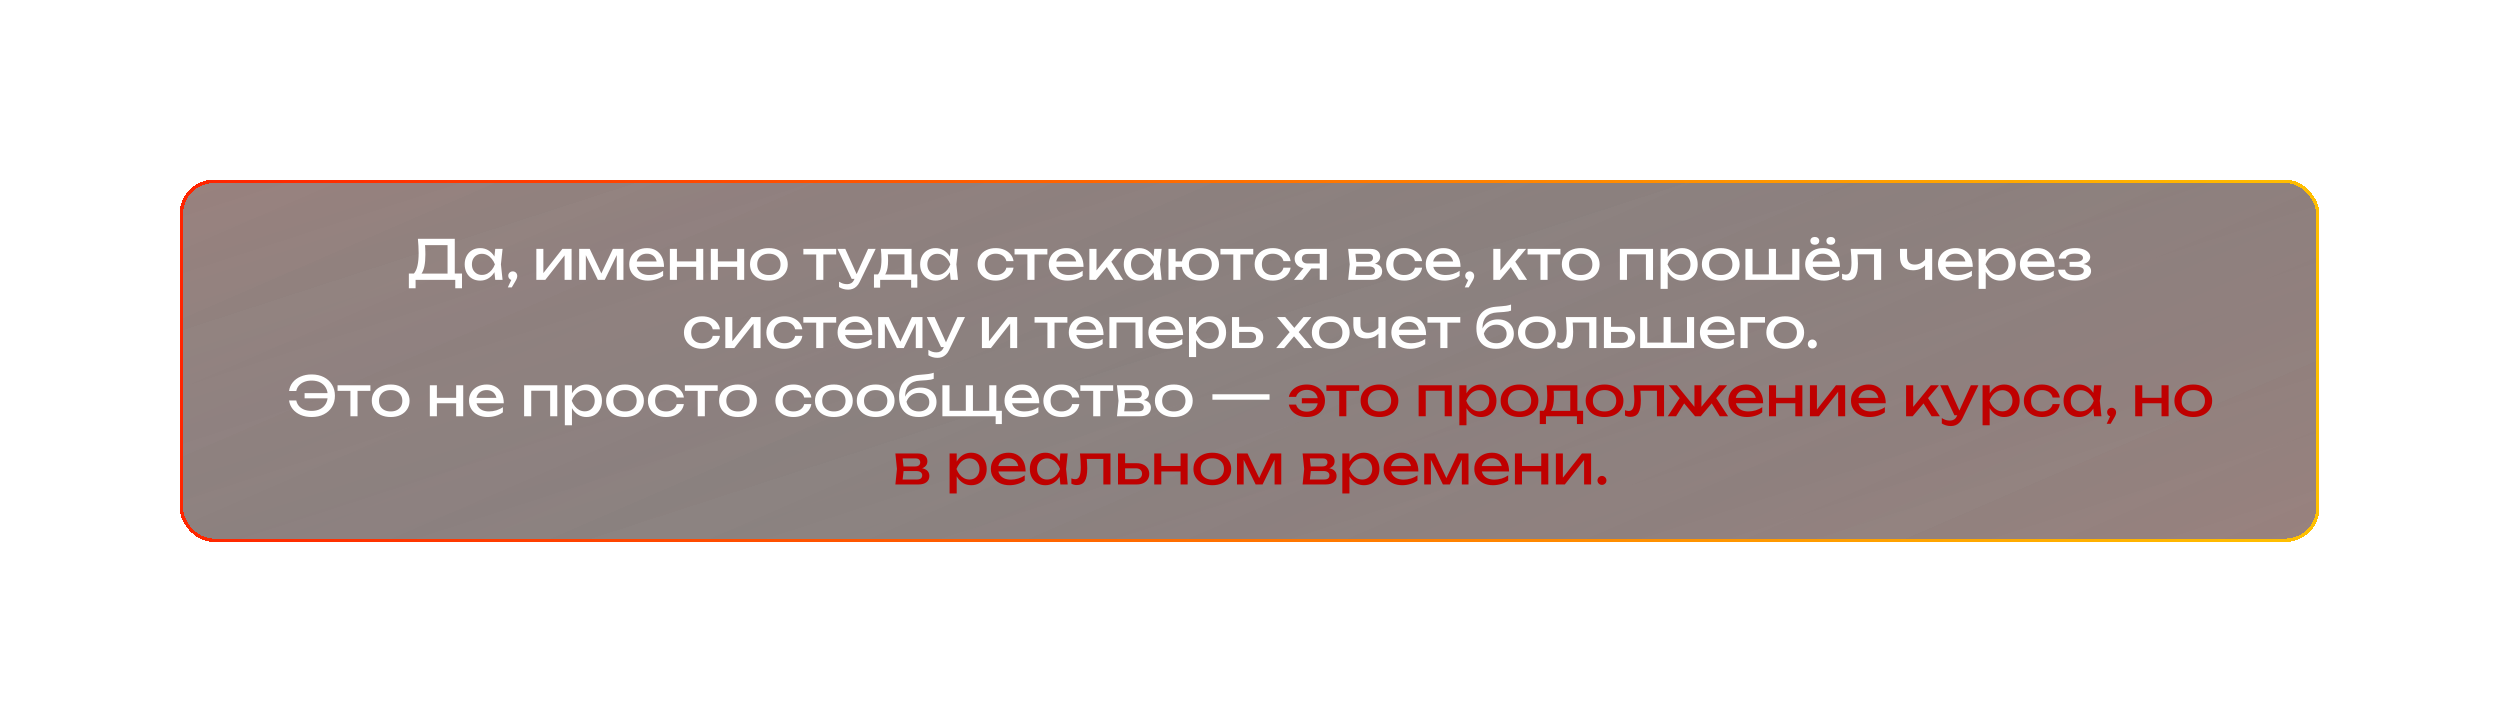 <?xml version="1.0" encoding="UTF-8"?> <svg xmlns="http://www.w3.org/2000/svg" width="1173" height="339" viewBox="0 0 1173 339" fill="none"><g filter="url(#filter0_d_407_1213)" data-figma-bg-blur-radius="0"><rect x="84.309" y="84.307" width="1004" height="170" rx="15.993" fill="#282828" fill-opacity="0.5" shape-rendering="crispEdges"></rect><rect x="84.309" y="84.307" width="1004" height="170" rx="15.993" fill="url(#paint0_linear_407_1213)" fill-opacity="0.2" shape-rendering="crispEdges"></rect><rect x="84.309" y="84.307" width="1004" height="170" rx="15.993" fill="url(#paint1_linear_407_1213)" fill-opacity="0.2" shape-rendering="crispEdges"></rect><rect x="85.108" y="85.106" width="1002.4" height="168.401" rx="15.193" stroke="url(#paint2_linear_407_1213)" stroke-width="1.599" shape-rendering="crispEdges"></rect></g><path d="M191.837 135.261V128.328H194.867L196.87 128.379H211.199L211.995 128.328H216.772V135.261H213.613V131.307H194.995V135.261H191.837ZM196.074 112.047H213.382V129.997H209.992V113.485L211.533 115.026H197.897L199.361 113.947C199.446 114.889 199.506 115.822 199.541 116.746C199.575 117.671 199.592 118.544 199.592 119.365C199.592 121.523 199.438 123.363 199.13 124.887C198.822 126.41 198.368 127.574 197.769 128.379C197.169 129.184 196.442 129.586 195.586 129.586L194.173 128.379C194.944 127.523 195.509 126.299 195.868 124.707C196.245 123.115 196.433 121.112 196.433 118.698C196.433 117.653 196.399 116.566 196.331 115.436C196.262 114.306 196.176 113.177 196.074 112.047ZM232.363 131.307L231.798 125.914L232.465 124.039L231.798 122.19L232.363 116.772H235.804L235.033 124.039L235.804 131.307H232.363ZM233.39 124.039C233.065 125.563 232.525 126.898 231.772 128.045C231.019 129.192 230.086 130.083 228.973 130.716C227.877 131.349 226.653 131.666 225.301 131.666C223.88 131.666 222.621 131.349 221.526 130.716C220.43 130.065 219.574 129.167 218.958 128.02C218.341 126.873 218.033 125.546 218.033 124.039C218.033 122.516 218.341 121.189 218.958 120.059C219.574 118.912 220.43 118.022 221.526 117.388C222.621 116.738 223.88 116.412 225.301 116.412C226.653 116.412 227.877 116.729 228.973 117.362C230.086 117.996 231.019 118.886 231.772 120.033C232.542 121.163 233.082 122.498 233.39 124.039ZM221.423 124.039C221.423 125.015 221.62 125.88 222.014 126.633C222.424 127.369 222.981 127.951 223.683 128.379C224.385 128.79 225.189 128.995 226.097 128.995C227.021 128.995 227.877 128.79 228.665 128.379C229.452 127.951 230.146 127.369 230.745 126.633C231.361 125.88 231.849 125.015 232.209 124.039C231.849 123.063 231.361 122.207 230.745 121.471C230.146 120.718 229.452 120.136 228.665 119.725C227.877 119.297 227.021 119.083 226.097 119.083C225.189 119.083 224.385 119.297 223.683 119.725C222.981 120.136 222.424 120.718 222.014 121.471C221.62 122.207 221.423 123.063 221.423 124.039ZM238.272 134.85L240.403 130.254L240.583 131.461C240.189 131.461 239.83 131.367 239.504 131.178C239.196 130.99 238.948 130.742 238.76 130.434C238.571 130.108 238.477 129.757 238.477 129.381C238.477 128.987 238.571 128.636 238.76 128.328C238.948 128.02 239.196 127.78 239.504 127.609C239.83 127.42 240.189 127.326 240.583 127.326C240.994 127.326 241.353 127.42 241.662 127.609C241.987 127.797 242.235 128.054 242.406 128.379C242.595 128.704 242.689 129.072 242.689 129.483C242.689 129.877 242.603 130.297 242.432 130.742C242.261 131.17 241.961 131.735 241.533 132.437L240.121 134.85H238.272ZM251.656 131.307V116.772H254.943V129.637L253.941 129.406L263.88 116.772H268.194V131.307H264.907V118.261L265.934 118.518L255.867 131.307H251.656ZM271.743 131.307V116.772H276.7L282.812 129.714H281.502L287.562 116.772H292.519V131.307H289.386V117.876H290.259L283.762 131.307H280.5L274.003 117.927L274.876 117.902V131.307H271.743ZM304.004 131.666C302.309 131.666 300.803 131.349 299.485 130.716C298.166 130.065 297.131 129.167 296.377 128.02C295.624 126.873 295.247 125.537 295.247 124.014C295.247 122.507 295.598 121.189 296.3 120.059C297.019 118.912 298.004 118.022 299.254 117.388C300.52 116.738 301.967 116.412 303.593 116.412C305.22 116.412 306.624 116.78 307.805 117.516C309.003 118.236 309.928 119.254 310.578 120.572C311.229 121.891 311.554 123.44 311.554 125.22H297.867V122.678H309.885L308.216 123.628C308.165 122.67 307.933 121.848 307.523 121.163C307.129 120.478 306.589 119.956 305.905 119.597C305.237 119.22 304.441 119.032 303.516 119.032C302.541 119.032 301.685 119.228 300.948 119.622C300.229 120.016 299.664 120.572 299.254 121.291C298.843 121.993 298.637 122.832 298.637 123.808C298.637 124.887 298.877 125.82 299.356 126.607C299.853 127.395 300.546 128.002 301.436 128.43C302.344 128.841 303.414 129.047 304.646 129.047C305.759 129.047 306.898 128.876 308.062 128.533C309.226 128.174 310.253 127.677 311.143 127.044V129.458C310.253 130.142 309.166 130.682 307.882 131.076C306.615 131.469 305.323 131.666 304.004 131.666ZM314.301 116.772H317.614V131.307H314.301V116.772ZM326.653 116.772H329.966V131.307H326.653V116.772ZM316.176 122.652H328.04V125.22H316.176V122.652ZM333.511 116.772H336.824V131.307H333.511V116.772ZM345.863 116.772H349.176V131.307H345.863V116.772ZM335.386 122.652H347.25V125.22H335.386V122.652ZM360.759 131.666C358.995 131.666 357.446 131.349 356.111 130.716C354.792 130.065 353.757 129.167 353.003 128.02C352.267 126.873 351.899 125.546 351.899 124.039C351.899 122.516 352.267 121.189 353.003 120.059C353.757 118.912 354.792 118.022 356.111 117.388C357.446 116.738 358.995 116.412 360.759 116.412C362.522 116.412 364.063 116.738 365.381 117.388C366.716 118.022 367.752 118.912 368.488 120.059C369.242 121.189 369.618 122.516 369.618 124.039C369.618 125.546 369.242 126.873 368.488 128.02C367.752 129.167 366.716 130.065 365.381 130.716C364.063 131.349 362.522 131.666 360.759 131.666ZM360.759 129.047C361.889 129.047 362.856 128.841 363.66 128.43C364.482 128.02 365.116 127.446 365.561 126.71C366.006 125.957 366.228 125.066 366.228 124.039C366.228 123.012 366.006 122.13 365.561 121.394C365.116 120.641 364.482 120.059 363.66 119.648C362.856 119.237 361.889 119.032 360.759 119.032C359.646 119.032 358.679 119.237 357.857 119.648C357.035 120.059 356.402 120.641 355.956 121.394C355.511 122.13 355.289 123.012 355.289 124.039C355.289 125.066 355.511 125.957 355.956 126.71C356.402 127.446 357.035 128.02 357.857 128.43C358.679 128.841 359.646 129.047 360.759 129.047ZM382.972 117.927H386.311V131.307H382.972V117.927ZM376.938 116.772H392.346V119.391H376.938V116.772ZM397.943 135.903C397.087 135.903 396.308 135.792 395.606 135.57C394.922 135.364 394.28 135.073 393.68 134.696V132.154C394.331 132.565 394.947 132.865 395.529 133.053C396.129 133.241 396.796 133.335 397.532 133.335C398.234 133.335 398.859 133.173 399.407 132.847C399.955 132.539 400.409 131.991 400.768 131.204L407.316 116.772H410.86L403.336 132.334C402.925 133.19 402.437 133.875 401.872 134.388C401.324 134.919 400.717 135.304 400.049 135.544C399.398 135.784 398.697 135.903 397.943 135.903ZM399.612 130.844L392.936 116.772H396.608L402.925 130.844H399.612ZM430.403 128.739V134.979H427.501V131.307H412.966V134.979H410.064V128.739H413.813L414.738 128.79H425.344L426.165 128.739H430.403ZM413.3 116.772H427.706V130.331H424.368V117.799L425.909 119.34H415.046L416.484 118.21C416.57 118.963 416.621 119.691 416.638 120.393C416.672 121.077 416.689 121.719 416.689 122.319C416.689 124.818 416.347 126.778 415.662 128.199C414.995 129.62 414.053 130.331 412.837 130.331L411.476 129.175C412.88 128.148 413.582 125.648 413.582 121.677C413.582 120.906 413.556 120.11 413.505 119.288C413.454 118.45 413.385 117.611 413.3 116.772ZM446.053 131.307L445.488 125.914L446.156 124.039L445.488 122.19L446.053 116.772H449.494L448.724 124.039L449.494 131.307H446.053ZM447.081 124.039C446.755 125.563 446.216 126.898 445.463 128.045C444.709 129.192 443.776 130.083 442.664 130.716C441.568 131.349 440.344 131.666 438.991 131.666C437.57 131.666 436.312 131.349 435.216 130.716C434.121 130.065 433.265 129.167 432.648 128.02C432.032 126.873 431.724 125.546 431.724 124.039C431.724 122.516 432.032 121.189 432.648 120.059C433.265 118.912 434.121 118.022 435.216 117.388C436.312 116.738 437.57 116.412 438.991 116.412C440.344 116.412 441.568 116.729 442.664 117.362C443.776 117.996 444.709 118.886 445.463 120.033C446.233 121.163 446.772 122.498 447.081 124.039ZM435.114 124.039C435.114 125.015 435.311 125.88 435.704 126.633C436.115 127.369 436.672 127.951 437.373 128.379C438.075 128.79 438.88 128.995 439.787 128.995C440.712 128.995 441.568 128.79 442.355 128.379C443.143 127.951 443.836 127.369 444.435 126.633C445.052 125.88 445.54 125.015 445.899 124.039C445.54 123.063 445.052 122.207 444.435 121.471C443.836 120.718 443.143 120.136 442.355 119.725C441.568 119.297 440.712 119.083 439.787 119.083C438.88 119.083 438.075 119.297 437.373 119.725C436.672 120.136 436.115 120.718 435.704 121.471C435.311 122.207 435.114 123.063 435.114 124.039ZM475.553 125.58C475.382 126.778 474.911 127.84 474.141 128.764C473.371 129.672 472.386 130.382 471.188 130.896C469.989 131.409 468.654 131.666 467.182 131.666C465.504 131.666 464.023 131.349 462.739 130.716C461.472 130.065 460.479 129.167 459.76 128.02C459.041 126.873 458.682 125.546 458.682 124.039C458.682 122.533 459.041 121.206 459.76 120.059C460.479 118.912 461.472 118.022 462.739 117.388C464.023 116.738 465.504 116.412 467.182 116.412C468.654 116.412 469.989 116.669 471.188 117.183C472.386 117.696 473.371 118.415 474.141 119.34C474.911 120.247 475.382 121.309 475.553 122.524H472.189C471.95 121.428 471.376 120.572 470.469 119.956C469.561 119.34 468.466 119.032 467.182 119.032C466.155 119.032 465.256 119.237 464.485 119.648C463.715 120.042 463.116 120.615 462.688 121.368C462.277 122.105 462.071 122.995 462.071 124.039C462.071 125.066 462.277 125.957 462.688 126.71C463.116 127.463 463.715 128.045 464.485 128.456C465.256 128.85 466.155 129.047 467.182 129.047C468.483 129.047 469.587 128.73 470.494 128.097C471.402 127.463 471.967 126.624 472.189 125.58H475.553ZM482.056 117.927H485.394V131.307H482.056V117.927ZM476.021 116.772H491.429V119.391H476.021V116.772ZM500.843 131.666C499.148 131.666 497.641 131.349 496.323 130.716C495.005 130.065 493.969 129.167 493.216 128.02C492.462 126.873 492.086 125.537 492.086 124.014C492.086 122.507 492.437 121.189 493.139 120.059C493.858 118.912 494.842 118.022 496.092 117.388C497.359 116.738 498.805 116.412 500.432 116.412C502.058 116.412 503.462 116.78 504.643 117.516C505.842 118.236 506.766 119.254 507.417 120.572C508.067 121.891 508.392 123.44 508.392 125.22H494.705V122.678H506.723L505.054 123.628C505.003 122.67 504.772 121.848 504.361 121.163C503.967 120.478 503.428 119.956 502.743 119.597C502.075 119.22 501.279 119.032 500.355 119.032C499.379 119.032 498.523 119.228 497.787 119.622C497.068 120.016 496.503 120.572 496.092 121.291C495.681 121.993 495.475 122.832 495.475 123.808C495.475 124.887 495.715 125.82 496.194 126.607C496.691 127.395 497.384 128.002 498.275 128.43C499.182 128.841 500.252 129.047 501.485 129.047C502.597 129.047 503.736 128.876 504.9 128.533C506.064 128.174 507.091 127.677 507.982 127.044V129.458C507.091 130.142 506.004 130.682 504.72 131.076C503.453 131.469 502.161 131.666 500.843 131.666ZM511.139 131.307V116.772H514.478V128.482L513.476 128.122L522.747 116.772H526.547L514.221 131.307H511.139ZM523.106 131.307L518.586 124.116L520.923 122.01L527.01 131.307H523.106ZM541.601 131.307L541.036 125.914L541.704 124.039L541.036 122.19L541.601 116.772H545.042L544.272 124.039L545.042 131.307H541.601ZM542.628 124.039C542.303 125.563 541.764 126.898 541.01 128.045C540.257 129.192 539.324 130.083 538.211 130.716C537.116 131.349 535.891 131.666 534.539 131.666C533.118 131.666 531.86 131.349 530.764 130.716C529.668 130.065 528.812 129.167 528.196 128.02C527.58 126.873 527.272 125.546 527.272 124.039C527.272 122.516 527.58 121.189 528.196 120.059C528.812 118.912 529.668 118.022 530.764 117.388C531.86 116.738 533.118 116.412 534.539 116.412C535.891 116.412 537.116 116.729 538.211 117.362C539.324 117.996 540.257 118.886 541.01 120.033C541.781 121.163 542.32 122.498 542.628 124.039ZM530.661 124.039C530.661 125.015 530.858 125.88 531.252 126.633C531.663 127.369 532.219 127.951 532.921 128.379C533.623 128.79 534.428 128.995 535.335 128.995C536.26 128.995 537.116 128.79 537.903 128.379C538.691 127.951 539.384 127.369 539.983 126.633C540.599 125.88 541.087 125.015 541.447 124.039C541.087 123.063 540.599 122.207 539.983 121.471C539.384 120.718 538.691 120.136 537.903 119.725C537.116 119.297 536.26 119.083 535.335 119.083C534.428 119.083 533.623 119.297 532.921 119.725C532.219 120.136 531.663 120.718 531.252 121.471C530.858 122.207 530.661 123.063 530.661 124.039ZM563.201 131.666C561.472 131.666 559.948 131.349 558.63 130.716C557.311 130.065 556.284 129.167 555.548 128.02C554.829 126.873 554.469 125.546 554.469 124.039C554.469 122.516 554.829 121.189 555.548 120.059C556.284 118.912 557.311 118.022 558.63 117.388C559.948 116.738 561.472 116.412 563.201 116.412C564.947 116.412 566.471 116.738 567.772 117.388C569.09 118.022 570.117 118.912 570.853 120.059C571.589 121.189 571.958 122.516 571.958 124.039C571.958 125.546 571.589 126.873 570.853 128.02C570.117 129.167 569.09 130.065 567.772 130.716C566.471 131.349 564.947 131.666 563.201 131.666ZM548.255 131.307V116.772H551.593V131.307H548.255ZM550.104 125.22V122.652H556.524V125.22H550.104ZM563.201 129.047C564.313 129.047 565.264 128.841 566.051 128.43C566.856 128.02 567.472 127.438 567.9 126.684C568.345 125.931 568.568 125.049 568.568 124.039C568.568 123.012 568.345 122.13 567.9 121.394C567.472 120.641 566.856 120.059 566.051 119.648C565.264 119.237 564.313 119.032 563.201 119.032C562.105 119.032 561.155 119.237 560.35 119.648C559.546 120.059 558.921 120.641 558.476 121.394C558.048 122.13 557.834 123.012 557.834 124.039C557.834 125.049 558.048 125.931 558.476 126.684C558.921 127.438 559.546 128.02 560.35 128.43C561.155 128.841 562.105 129.047 563.201 129.047ZM578.657 117.927H581.995V131.307H578.657V117.927ZM572.622 116.772H588.03V119.391H572.622V116.772ZM605.558 125.58C605.387 126.778 604.916 127.84 604.146 128.764C603.376 129.672 602.391 130.382 601.193 130.896C599.994 131.409 598.659 131.666 597.187 131.666C595.509 131.666 594.028 131.349 592.744 130.716C591.477 130.065 590.484 129.167 589.765 128.02C589.046 126.873 588.687 125.546 588.687 124.039C588.687 122.533 589.046 121.206 589.765 120.059C590.484 118.912 591.477 118.022 592.744 117.388C594.028 116.738 595.509 116.412 597.187 116.412C598.659 116.412 599.994 116.669 601.193 117.183C602.391 117.696 603.376 118.415 604.146 119.34C604.916 120.247 605.387 121.309 605.558 122.524H602.194C601.955 121.428 601.381 120.572 600.474 119.956C599.566 119.34 598.471 119.032 597.187 119.032C596.16 119.032 595.261 119.237 594.49 119.648C593.72 120.042 593.121 120.615 592.693 121.368C592.282 122.105 592.076 122.995 592.076 124.039C592.076 125.066 592.282 125.957 592.693 126.71C593.121 127.463 593.72 128.045 594.49 128.456C595.261 128.85 596.16 129.047 597.187 129.047C598.488 129.047 599.592 128.73 600.499 128.097C601.407 127.463 601.972 126.624 602.194 125.58H605.558ZM620.187 123.628V125.965H612.842L612.791 125.888C611.729 125.888 610.796 125.7 609.992 125.323C609.187 124.947 608.562 124.416 608.117 123.731C607.672 123.046 607.449 122.25 607.449 121.343C607.449 120.435 607.672 119.639 608.117 118.955C608.562 118.27 609.187 117.739 609.992 117.362C610.796 116.969 611.729 116.772 612.791 116.772H622.549V131.307H619.211V117.722L620.315 119.16H613.51C612.671 119.16 612.012 119.357 611.532 119.751C611.07 120.144 610.839 120.684 610.839 121.368C610.839 122.053 611.07 122.601 611.532 123.012C612.012 123.423 612.671 123.628 613.51 123.628H620.187ZM616.412 124.501L611.019 131.307H607.141L612.688 124.501H616.412ZM632.56 131.307L633.304 124.039L632.56 116.772H643.089C644.492 116.772 645.588 117.097 646.376 117.748C647.18 118.398 647.583 119.297 647.583 120.444C647.583 121.505 647.18 122.361 646.376 123.012C645.588 123.645 644.484 124.022 643.063 124.142L643.32 123.526C644.997 123.56 646.281 123.902 647.172 124.553C648.062 125.203 648.507 126.119 648.507 127.301C648.507 128.55 648.053 129.535 647.146 130.254C646.256 130.956 645.015 131.307 643.422 131.307H632.56ZM635.795 130.485L634.511 128.995H642.575C643.482 128.995 644.133 128.824 644.527 128.482C644.937 128.122 645.143 127.626 645.143 126.992C645.143 126.427 644.912 125.957 644.45 125.58C644.004 125.203 643.251 125.015 642.19 125.015H635.23V122.858H641.702C642.575 122.858 643.208 122.687 643.602 122.344C644.013 121.985 644.218 121.523 644.218 120.958C644.218 120.41 644.039 119.965 643.679 119.622C643.337 119.263 642.755 119.083 641.933 119.083H634.537L635.795 117.619L636.514 124.039L635.795 130.485ZM667.251 125.58C667.079 126.778 666.609 127.84 665.838 128.764C665.068 129.672 664.083 130.382 662.885 130.896C661.687 131.409 660.351 131.666 658.879 131.666C657.201 131.666 655.72 131.349 654.436 130.716C653.169 130.065 652.176 129.167 651.457 128.02C650.738 126.873 650.379 125.546 650.379 124.039C650.379 122.533 650.738 121.206 651.457 120.059C652.176 118.912 653.169 118.022 654.436 117.388C655.72 116.738 657.201 116.412 658.879 116.412C660.351 116.412 661.687 116.669 662.885 117.183C664.083 117.696 665.068 118.415 665.838 119.34C666.609 120.247 667.079 121.309 667.251 122.524H663.887C663.647 121.428 663.073 120.572 662.166 119.956C661.259 119.34 660.163 119.032 658.879 119.032C657.852 119.032 656.953 119.237 656.183 119.648C655.412 120.042 654.813 120.615 654.385 121.368C653.974 122.105 653.769 122.995 653.769 124.039C653.769 125.066 653.974 125.957 654.385 126.71C654.813 127.463 655.412 128.045 656.183 128.456C656.953 128.85 657.852 129.047 658.879 129.047C660.18 129.047 661.284 128.73 662.192 128.097C663.099 127.463 663.664 126.624 663.887 125.58H667.251ZM677.719 131.666C676.024 131.666 674.517 131.349 673.199 130.716C671.881 130.065 670.845 129.167 670.092 128.02C669.338 126.873 668.962 125.537 668.962 124.014C668.962 122.507 669.313 121.189 670.015 120.059C670.734 118.912 671.718 118.022 672.968 117.388C674.235 116.738 675.681 116.412 677.308 116.412C678.934 116.412 680.338 116.78 681.519 117.516C682.718 118.236 683.642 119.254 684.293 120.572C684.943 121.891 685.269 123.44 685.269 125.22H671.581V122.678H683.599L681.93 123.628C681.879 122.67 681.648 121.848 681.237 121.163C680.843 120.478 680.304 119.956 679.619 119.597C678.951 119.22 678.155 119.032 677.231 119.032C676.255 119.032 675.399 119.228 674.663 119.622C673.944 120.016 673.379 120.572 672.968 121.291C672.557 121.993 672.352 122.832 672.352 123.808C672.352 124.887 672.591 125.82 673.071 126.607C673.567 127.395 674.26 128.002 675.151 128.43C676.058 128.841 677.128 129.047 678.361 129.047C679.473 129.047 680.612 128.876 681.776 128.533C682.94 128.174 683.967 127.677 684.858 127.044V129.458C683.967 130.142 682.88 130.682 681.596 131.076C680.329 131.469 679.037 131.666 677.719 131.666ZM687.271 134.85L689.402 130.254L689.582 131.461C689.188 131.461 688.828 131.367 688.503 131.178C688.195 130.99 687.947 130.742 687.758 130.434C687.57 130.108 687.476 129.757 687.476 129.381C687.476 128.987 687.57 128.636 687.758 128.328C687.947 128.02 688.195 127.78 688.503 127.609C688.828 127.42 689.188 127.326 689.582 127.326C689.993 127.326 690.352 127.42 690.66 127.609C690.986 127.797 691.234 128.054 691.405 128.379C691.593 128.704 691.688 129.072 691.688 129.483C691.688 129.877 691.602 130.297 691.431 130.742C691.26 131.17 690.96 131.735 690.532 132.437L689.12 134.85H687.271ZM700.655 131.307V116.772H703.993V128.482L702.991 128.122L712.262 116.772H716.063L703.736 131.307H700.655ZM712.621 131.307L708.102 124.116L710.439 122.01L716.525 131.307H712.621ZM722.781 117.927H726.119V131.307H722.781V117.927ZM716.746 116.772H732.154V119.391H716.746V116.772ZM741.67 131.666C739.907 131.666 738.358 131.349 737.022 130.716C735.704 130.065 734.668 129.167 733.915 128.02C733.179 126.873 732.811 125.546 732.811 124.039C732.811 122.516 733.179 121.189 733.915 120.059C734.668 118.912 735.704 118.022 737.022 117.388C738.358 116.738 739.907 116.412 741.67 116.412C743.434 116.412 744.974 116.738 746.293 117.388C747.628 118.022 748.664 118.912 749.4 120.059C750.153 121.189 750.53 122.516 750.53 124.039C750.53 125.546 750.153 126.873 749.4 128.02C748.664 129.167 747.628 130.065 746.293 130.716C744.974 131.349 743.434 131.666 741.67 131.666ZM741.67 129.047C742.8 129.047 743.767 128.841 744.572 128.43C745.394 128.02 746.027 127.446 746.472 126.71C746.918 125.957 747.14 125.066 747.14 124.039C747.14 123.012 746.918 122.13 746.472 121.394C746.027 120.641 745.394 120.059 744.572 119.648C743.767 119.237 742.8 119.032 741.67 119.032C740.557 119.032 739.59 119.237 738.768 119.648C737.947 120.059 737.313 120.641 736.868 121.394C736.423 122.13 736.2 123.012 736.2 124.039C736.2 125.066 736.423 125.957 736.868 126.71C737.313 127.446 737.947 128.02 738.768 128.43C739.59 128.841 740.557 129.047 741.67 129.047ZM775.602 116.772V131.307H772.263V117.825L773.804 119.34H761.837L763.378 117.825V131.307H760.04V116.772H775.602ZM779.149 116.772H782.488V121.831L782.334 122.344V125.272L782.488 126.171V135.544H779.149V116.772ZM781.204 124.039C781.529 122.498 782.068 121.163 782.821 120.033C783.575 118.886 784.499 117.996 785.595 117.362C786.708 116.729 787.94 116.412 789.293 116.412C790.714 116.412 791.972 116.738 793.068 117.388C794.163 118.022 795.019 118.912 795.636 120.059C796.252 121.189 796.56 122.516 796.56 124.039C796.56 125.546 796.252 126.873 795.636 128.02C795.019 129.167 794.163 130.065 793.068 130.716C791.972 131.349 790.714 131.666 789.293 131.666C787.94 131.666 786.716 131.349 785.621 130.716C784.525 130.083 783.592 129.192 782.821 128.045C782.068 126.898 781.529 125.563 781.204 124.039ZM793.171 124.039C793.171 123.063 792.965 122.207 792.554 121.471C792.16 120.718 791.613 120.136 790.911 119.725C790.209 119.297 789.404 119.083 788.497 119.083C787.589 119.083 786.733 119.297 785.929 119.725C785.141 120.136 784.448 120.718 783.849 121.471C783.249 122.207 782.762 123.063 782.385 124.039C782.762 125.015 783.249 125.88 783.849 126.633C784.448 127.369 785.141 127.951 785.929 128.379C786.733 128.79 787.589 128.995 788.497 128.995C789.404 128.995 790.209 128.79 790.911 128.379C791.613 127.951 792.16 127.369 792.554 126.633C792.965 125.88 793.171 125.015 793.171 124.039ZM807.375 131.666C805.612 131.666 804.062 131.349 802.727 130.716C801.409 130.065 800.373 129.167 799.62 128.02C798.883 126.873 798.515 125.546 798.515 124.039C798.515 122.516 798.883 121.189 799.62 120.059C800.373 118.912 801.409 118.022 802.727 117.388C804.062 116.738 805.612 116.412 807.375 116.412C809.138 116.412 810.679 116.738 811.997 117.388C813.333 118.022 814.368 118.912 815.105 120.059C815.858 121.189 816.235 122.516 816.235 124.039C816.235 125.546 815.858 126.873 815.105 128.02C814.368 129.167 813.333 130.065 811.997 130.716C810.679 131.349 809.138 131.666 807.375 131.666ZM807.375 129.047C808.505 129.047 809.472 128.841 810.277 128.43C811.099 128.02 811.732 127.446 812.177 126.71C812.622 125.957 812.845 125.066 812.845 124.039C812.845 123.012 812.622 122.13 812.177 121.394C811.732 120.641 811.099 120.059 810.277 119.648C809.472 119.237 808.505 119.032 807.375 119.032C806.262 119.032 805.295 119.237 804.473 119.648C803.651 120.059 803.018 120.641 802.573 121.394C802.128 122.13 801.905 123.012 801.905 124.039C801.905 125.066 802.128 125.957 802.573 126.71C803.018 127.446 803.651 128.02 804.473 128.43C805.295 128.841 806.262 129.047 807.375 129.047ZM818.948 131.307V116.772H822.287V129.74L821.259 128.739H830.504L829.939 129.74V116.772H833.278V129.74L832.456 128.739H841.957L840.93 129.74V116.772H844.269V131.307H818.948ZM855.748 131.666C854.053 131.666 852.547 131.349 851.228 130.716C849.91 130.065 848.874 129.167 848.121 128.02C847.368 126.873 846.991 125.537 846.991 124.014C846.991 122.507 847.342 121.189 848.044 120.059C848.763 118.912 849.748 118.022 850.997 117.388C852.264 116.738 853.711 116.412 855.337 116.412C856.964 116.412 858.368 116.78 859.549 117.516C860.747 118.236 861.672 119.254 862.322 120.572C862.973 121.891 863.298 123.44 863.298 125.22H849.611V122.678H861.629L859.96 123.628C859.908 122.67 859.677 121.848 859.266 121.163C858.873 120.478 858.333 119.956 857.648 119.597C856.981 119.22 856.185 119.032 855.26 119.032C854.284 119.032 853.428 119.228 852.692 119.622C851.973 120.016 851.408 120.572 850.997 121.291C850.586 121.993 850.381 122.832 850.381 123.808C850.381 124.887 850.621 125.82 851.1 126.607C851.597 127.395 852.29 128.002 853.18 128.43C854.088 128.841 855.158 129.047 856.39 129.047C857.503 129.047 858.641 128.876 859.806 128.533C860.97 128.174 861.997 127.677 862.887 127.044V129.458C861.997 130.142 860.91 130.682 859.626 131.076C858.359 131.469 857.066 131.666 855.748 131.666ZM851.511 114.846C850.895 114.846 850.39 114.683 849.996 114.358C849.619 114.015 849.431 113.562 849.431 112.997C849.431 112.449 849.619 112.012 849.996 111.687C850.39 111.345 850.895 111.174 851.511 111.174C852.127 111.174 852.624 111.345 853 111.687C853.394 112.012 853.591 112.449 853.591 112.997C853.591 113.562 853.394 114.015 853 114.358C852.624 114.683 852.127 114.846 851.511 114.846ZM859.035 114.846C858.419 114.846 857.914 114.683 857.52 114.358C857.143 114.015 856.955 113.562 856.955 112.997C856.955 112.449 857.143 112.012 857.52 111.687C857.914 111.345 858.419 111.174 859.035 111.174C859.634 111.174 860.122 111.345 860.499 111.687C860.893 112.012 861.09 112.449 861.09 112.997C861.09 113.562 860.893 114.015 860.499 114.358C860.122 114.683 859.634 114.846 859.035 114.846ZM868.336 116.772H882.64V131.307H879.302V117.799L880.843 119.34H870.006L871.444 118.158C871.529 119.22 871.598 120.23 871.649 121.189C871.718 122.13 871.752 122.978 871.752 123.731C871.752 126.47 871.367 128.465 870.596 129.714C869.826 130.964 868.585 131.589 866.873 131.589C866.41 131.589 865.965 131.538 865.537 131.435C865.109 131.332 864.698 131.17 864.305 130.947V128.456C864.613 128.576 864.912 128.67 865.203 128.739C865.512 128.807 865.794 128.841 866.051 128.841C866.993 128.841 867.669 128.405 868.08 127.532C868.508 126.659 868.722 125.238 868.722 123.269C868.722 122.413 868.687 121.437 868.619 120.341C868.568 119.246 868.473 118.056 868.336 116.772ZM897.591 126.813C895.605 126.813 894.09 126.273 893.046 125.195C892.001 124.099 891.479 122.507 891.479 120.418V116.772H894.792V120.29C894.792 122.858 895.999 124.142 898.413 124.142C899.406 124.142 900.339 123.911 901.212 123.449C902.102 122.986 902.915 122.293 903.652 121.368L903.857 123.731C903.258 124.707 902.402 125.469 901.289 126.017C900.193 126.547 898.961 126.813 897.591 126.813ZM903.241 131.307V116.772H906.579V131.307H903.241ZM918.067 131.666C916.373 131.666 914.866 131.349 913.548 130.716C912.229 130.065 911.194 129.167 910.44 128.02C909.687 126.873 909.311 125.537 909.311 124.014C909.311 122.507 909.661 121.189 910.363 120.059C911.082 118.912 912.067 118.022 913.317 117.388C914.583 116.738 916.03 116.412 917.657 116.412C919.283 116.412 920.687 116.78 921.868 117.516C923.066 118.236 923.991 119.254 924.641 120.572C925.292 121.891 925.617 123.44 925.617 125.22H911.93V122.678H923.948L922.279 123.628C922.228 122.67 921.996 121.848 921.586 121.163C921.192 120.478 920.653 119.956 919.968 119.597C919.3 119.22 918.504 119.032 917.579 119.032C916.604 119.032 915.748 119.228 915.011 119.622C914.292 120.016 913.727 120.572 913.317 121.291C912.906 121.993 912.7 122.832 912.7 123.808C912.7 124.887 912.94 125.82 913.419 126.607C913.916 127.395 914.609 128.002 915.499 128.43C916.407 128.841 917.477 129.047 918.709 129.047C919.822 129.047 920.961 128.876 922.125 128.533C923.289 128.174 924.316 127.677 925.206 127.044V129.458C924.316 130.142 923.229 130.682 921.945 131.076C920.678 131.469 919.386 131.666 918.067 131.666ZM928.364 116.772H931.702V121.831L931.548 122.344V125.272L931.702 126.171V135.544H928.364V116.772ZM930.418 124.039C930.744 122.498 931.283 121.163 932.036 120.033C932.79 118.886 933.714 117.996 934.81 117.362C935.923 116.729 937.155 116.412 938.508 116.412C939.929 116.412 941.187 116.738 942.283 117.388C943.378 118.022 944.234 118.912 944.851 120.059C945.467 121.189 945.775 122.516 945.775 124.039C945.775 125.546 945.467 126.873 944.851 128.02C944.234 129.167 943.378 130.065 942.283 130.716C941.187 131.349 939.929 131.666 938.508 131.666C937.155 131.666 935.931 131.349 934.835 130.716C933.74 130.083 932.807 129.192 932.036 128.045C931.283 126.898 930.744 125.563 930.418 124.039ZM942.385 124.039C942.385 123.063 942.18 122.207 941.769 121.471C941.375 120.718 940.827 120.136 940.126 119.725C939.424 119.297 938.619 119.083 937.712 119.083C936.804 119.083 935.948 119.297 935.144 119.725C934.356 120.136 933.663 120.718 933.064 121.471C932.464 122.207 931.976 123.063 931.6 124.039C931.976 125.015 932.464 125.88 933.064 126.633C933.663 127.369 934.356 127.951 935.144 128.379C935.948 128.79 936.804 128.995 937.712 128.995C938.619 128.995 939.424 128.79 940.126 128.379C940.827 127.951 941.375 127.369 941.769 126.633C942.18 125.88 942.385 125.015 942.385 124.039ZM956.487 131.666C954.792 131.666 953.286 131.349 951.967 130.716C950.649 130.065 949.613 129.167 948.86 128.02C948.107 126.873 947.73 125.537 947.73 124.014C947.73 122.507 948.081 121.189 948.783 120.059C949.502 118.912 950.487 118.022 951.736 117.388C953.003 116.738 954.45 116.412 956.076 116.412C957.703 116.412 959.106 116.78 960.288 117.516C961.486 118.236 962.411 119.254 963.061 120.572C963.712 121.891 964.037 123.44 964.037 125.22H950.35V122.678H962.368L960.699 123.628C960.647 122.67 960.416 121.848 960.005 121.163C959.611 120.478 959.072 119.956 958.387 119.597C957.72 119.22 956.924 119.032 955.999 119.032C955.023 119.032 954.167 119.228 953.431 119.622C952.712 120.016 952.147 120.572 951.736 121.291C951.325 121.993 951.12 122.832 951.12 123.808C951.12 124.887 951.36 125.82 951.839 126.607C952.335 127.395 953.029 128.002 953.919 128.43C954.826 128.841 955.896 129.047 957.129 129.047C958.242 129.047 959.38 128.876 960.545 128.533C961.709 128.174 962.736 127.677 963.626 127.044V129.458C962.736 130.142 961.649 130.682 960.365 131.076C959.098 131.469 957.805 131.666 956.487 131.666ZM973.563 131.666C972.022 131.666 970.67 131.461 969.506 131.05C968.359 130.639 967.451 130.048 966.784 129.278C966.133 128.508 965.774 127.592 965.705 126.53H968.941C969.078 127.369 969.54 128.011 970.328 128.456C971.132 128.884 972.211 129.098 973.563 129.098C974.864 129.098 975.883 128.927 976.619 128.585C977.355 128.225 977.723 127.677 977.723 126.941C977.723 126.342 977.415 125.897 976.799 125.606C976.2 125.315 975.241 125.169 973.923 125.169H971.047V122.858H973.846C975.027 122.858 975.9 122.678 976.465 122.319C977.047 121.959 977.338 121.514 977.338 120.983C977.338 120.333 976.996 119.836 976.311 119.494C975.626 119.151 974.727 118.98 973.615 118.98C972.382 118.98 971.38 119.177 970.61 119.571C969.84 119.965 969.386 120.555 969.249 121.343H966.013C966.099 120.418 966.45 119.588 967.066 118.852C967.7 118.099 968.581 117.508 969.711 117.08C970.841 116.635 972.185 116.412 973.743 116.412C975.164 116.412 976.397 116.592 977.441 116.952C978.485 117.311 979.29 117.808 979.855 118.441C980.437 119.057 980.728 119.768 980.728 120.572C980.728 121.223 980.523 121.822 980.112 122.37C979.718 122.918 979.093 123.354 978.237 123.68C977.398 124.005 976.311 124.168 974.976 124.168V123.731C976.927 123.663 978.442 123.928 979.521 124.527C980.6 125.109 981.139 125.982 981.139 127.146C981.139 128.02 980.839 128.799 980.24 129.483C979.658 130.168 978.802 130.707 977.672 131.101C976.542 131.478 975.173 131.666 973.563 131.666ZM337.787 157.58C337.616 158.778 337.145 159.84 336.374 160.764C335.604 161.672 334.62 162.382 333.421 162.896C332.223 163.409 330.887 163.666 329.415 163.666C327.737 163.666 326.256 163.349 324.972 162.716C323.706 162.065 322.713 161.167 321.994 160.02C321.274 158.873 320.915 157.546 320.915 156.039C320.915 154.533 321.274 153.206 321.994 152.059C322.713 150.912 323.706 150.022 324.972 149.388C326.256 148.738 327.737 148.412 329.415 148.412C330.887 148.412 332.223 148.669 333.421 149.183C334.62 149.696 335.604 150.415 336.374 151.34C337.145 152.247 337.616 153.309 337.787 154.524H334.423C334.183 153.428 333.609 152.572 332.702 151.956C331.795 151.34 330.699 151.032 329.415 151.032C328.388 151.032 327.489 151.237 326.719 151.648C325.948 152.042 325.349 152.615 324.921 153.368C324.51 154.105 324.305 154.995 324.305 156.039C324.305 157.066 324.51 157.957 324.921 158.71C325.349 159.463 325.948 160.045 326.719 160.456C327.489 160.85 328.388 161.047 329.415 161.047C330.716 161.047 331.82 160.73 332.728 160.097C333.635 159.463 334.2 158.624 334.423 157.58H337.787ZM340.32 163.307V148.772H343.607V161.637L342.605 161.406L352.543 148.772H356.858V163.307H353.571V150.261L354.598 150.518L344.531 163.307H340.32ZM376.457 157.58C376.286 158.778 375.815 159.84 375.045 160.764C374.274 161.672 373.29 162.382 372.092 162.896C370.893 163.409 369.558 163.666 368.086 163.666C366.408 163.666 364.927 163.349 363.643 162.716C362.376 162.065 361.383 161.167 360.664 160.02C359.945 158.873 359.585 157.546 359.585 156.039C359.585 154.533 359.945 153.206 360.664 152.059C361.383 150.912 362.376 150.022 363.643 149.388C364.927 148.738 366.408 148.412 368.086 148.412C369.558 148.412 370.893 148.669 372.092 149.183C373.29 149.696 374.274 150.415 375.045 151.34C375.815 152.247 376.286 153.309 376.457 154.524H373.093C372.853 153.428 372.28 152.572 371.373 151.956C370.465 151.34 369.37 151.032 368.086 151.032C367.058 151.032 366.16 151.237 365.389 151.648C364.619 152.042 364.02 152.615 363.592 153.368C363.181 154.105 362.975 154.995 362.975 156.039C362.975 157.066 363.181 157.957 363.592 158.71C364.02 159.463 364.619 160.045 365.389 160.456C366.16 160.85 367.058 161.047 368.086 161.047C369.387 161.047 370.491 160.73 371.398 160.097C372.306 159.463 372.871 158.624 373.093 157.58H376.457ZM382.96 149.927H386.298V163.307H382.96V149.927ZM376.925 148.772H392.333V151.391H376.925V148.772ZM401.746 163.666C400.051 163.666 398.545 163.349 397.227 162.716C395.908 162.065 394.873 161.167 394.119 160.02C393.366 158.873 392.989 157.537 392.989 156.014C392.989 154.507 393.34 153.189 394.042 152.059C394.761 150.912 395.746 150.022 396.996 149.388C398.262 148.738 399.709 148.412 401.335 148.412C402.962 148.412 404.366 148.78 405.547 149.516C406.745 150.236 407.67 151.254 408.32 152.572C408.971 153.891 409.296 155.44 409.296 157.22H395.609V154.678H407.627L405.958 155.628C405.907 154.67 405.675 153.848 405.265 153.163C404.871 152.478 404.331 151.956 403.647 151.597C402.979 151.22 402.183 151.032 401.258 151.032C400.283 151.032 399.427 151.228 398.69 151.622C397.971 152.016 397.406 152.572 396.996 153.291C396.585 153.993 396.379 154.832 396.379 155.808C396.379 156.887 396.619 157.82 397.098 158.607C397.595 159.395 398.288 160.002 399.178 160.43C400.086 160.841 401.156 161.047 402.388 161.047C403.501 161.047 404.64 160.876 405.804 160.533C406.968 160.174 407.995 159.677 408.885 159.044V161.458C407.995 162.142 406.908 162.682 405.624 163.076C404.357 163.469 403.065 163.666 401.746 163.666ZM412.043 163.307V148.772H416.999L423.111 161.714H421.801L427.862 148.772H432.818V163.307H429.685V149.876H430.558L424.061 163.307H420.8L414.303 149.927L415.176 149.902V163.307H412.043ZM439.861 167.903C439.005 167.903 438.226 167.792 437.524 167.57C436.84 167.364 436.198 167.073 435.598 166.696V164.154C436.249 164.565 436.865 164.865 437.447 165.053C438.047 165.241 438.714 165.335 439.45 165.335C440.152 165.335 440.777 165.173 441.325 164.847C441.873 164.539 442.327 163.991 442.686 163.204L449.235 148.772H452.778L445.254 164.334C444.843 165.19 444.355 165.875 443.79 166.388C443.243 166.919 442.635 167.304 441.967 167.544C441.317 167.784 440.615 167.903 439.861 167.903ZM441.531 162.844L434.854 148.772H438.526L444.843 162.844H441.531ZM460.72 163.307V148.772H464.007V161.637L463.005 161.406L472.943 148.772H477.258V163.307H473.971V150.261L474.998 150.518L464.931 163.307H460.72ZM491.448 149.927H494.786V163.307H491.448V149.927ZM485.413 148.772H500.821V151.391H485.413V148.772ZM510.234 163.666C508.539 163.666 507.033 163.349 505.715 162.716C504.396 162.065 503.361 161.167 502.607 160.02C501.854 158.873 501.477 157.537 501.477 156.014C501.477 154.507 501.828 153.189 502.53 152.059C503.249 150.912 504.234 150.022 505.484 149.388C506.75 148.738 508.197 148.412 509.823 148.412C511.45 148.412 512.854 148.78 514.035 149.516C515.233 150.236 516.158 151.254 516.808 152.572C517.459 153.891 517.784 155.44 517.784 157.22H504.097V154.678H516.115L514.446 155.628C514.395 154.67 514.163 153.848 513.753 153.163C513.359 152.478 512.819 151.956 512.135 151.597C511.467 151.22 510.671 151.032 509.746 151.032C508.771 151.032 507.915 151.228 507.178 151.622C506.459 152.016 505.894 152.572 505.484 153.291C505.073 153.993 504.867 154.832 504.867 155.808C504.867 156.887 505.107 157.82 505.586 158.607C506.083 159.395 506.776 160.002 507.666 160.43C508.574 160.841 509.644 161.047 510.876 161.047C511.989 161.047 513.128 160.876 514.292 160.533C515.456 160.174 516.483 159.677 517.373 159.044V161.458C516.483 162.142 515.396 162.682 514.112 163.076C512.845 163.469 511.553 163.666 510.234 163.666ZM536.093 148.772V163.307H532.755V149.825L534.295 151.34H522.329L523.869 149.825V163.307H520.531V148.772H536.093ZM547.576 163.666C545.881 163.666 544.374 163.349 543.056 162.716C541.738 162.065 540.702 161.167 539.949 160.02C539.195 158.873 538.819 157.537 538.819 156.014C538.819 154.507 539.17 153.189 539.872 152.059C540.591 150.912 541.575 150.022 542.825 149.388C544.092 148.738 545.538 148.412 547.165 148.412C548.791 148.412 550.195 148.78 551.376 149.516C552.575 150.236 553.499 151.254 554.15 152.572C554.8 153.891 555.126 155.44 555.126 157.22H541.438V154.678H553.456L551.787 155.628C551.736 154.67 551.505 153.848 551.094 153.163C550.7 152.478 550.161 151.956 549.476 151.597C548.808 151.22 548.012 151.032 547.088 151.032C546.112 151.032 545.256 151.228 544.52 151.622C543.801 152.016 543.236 152.572 542.825 153.291C542.414 153.993 542.209 154.832 542.209 155.808C542.209 156.887 542.448 157.82 542.928 158.607C543.424 159.395 544.117 160.002 545.008 160.43C545.915 160.841 546.985 161.047 548.218 161.047C549.33 161.047 550.469 160.876 551.633 160.533C552.797 160.174 553.824 159.677 554.715 159.044V161.458C553.824 162.142 552.737 162.682 551.453 163.076C550.186 163.469 548.894 163.666 547.576 163.666ZM557.872 148.772H561.211V153.831L561.057 154.344V157.272L561.211 158.171V167.544H557.872V148.772ZM559.927 156.039C560.252 154.498 560.791 153.163 561.545 152.033C562.298 150.886 563.222 149.996 564.318 149.362C565.431 148.729 566.663 148.412 568.016 148.412C569.437 148.412 570.695 148.738 571.791 149.388C572.887 150.022 573.743 150.912 574.359 152.059C574.975 153.189 575.283 154.516 575.283 156.039C575.283 157.546 574.975 158.873 574.359 160.02C573.743 161.167 572.887 162.065 571.791 162.716C570.695 163.349 569.437 163.666 568.016 163.666C566.663 163.666 565.439 163.349 564.344 162.716C563.248 162.083 562.315 161.192 561.545 160.045C560.791 158.898 560.252 157.563 559.927 156.039ZM571.894 156.039C571.894 155.063 571.688 154.207 571.277 153.471C570.884 152.718 570.336 152.136 569.634 151.725C568.932 151.297 568.127 151.083 567.22 151.083C566.313 151.083 565.457 151.297 564.652 151.725C563.864 152.136 563.171 152.718 562.572 153.471C561.973 154.207 561.485 155.063 561.108 156.039C561.485 157.015 561.973 157.88 562.572 158.633C563.171 159.369 563.864 159.951 564.652 160.379C565.457 160.79 566.313 160.995 567.22 160.995C568.127 160.995 568.932 160.79 569.634 160.379C570.336 159.951 570.884 159.369 571.277 158.633C571.688 157.88 571.894 157.015 571.894 156.039ZM578.06 163.307V148.772H581.399V162.382L580.217 160.841H586.432C587.339 160.841 588.05 160.619 588.563 160.174C589.077 159.711 589.334 159.087 589.334 158.299C589.334 157.494 589.077 156.87 588.563 156.424C588.05 155.962 587.339 155.731 586.432 155.731H580.32V153.343H586.868C588.05 153.343 589.077 153.557 589.95 153.985C590.823 154.396 591.499 154.978 591.979 155.731C592.475 156.467 592.724 157.332 592.724 158.325C592.724 159.318 592.475 160.191 591.979 160.944C591.499 161.697 590.823 162.279 589.95 162.69C589.077 163.101 588.058 163.307 586.894 163.307H578.06ZM598.78 163.307L605.79 155.012L605.765 156.656L599.191 148.772H603.017L607.999 154.678H606.587L611.594 148.772H615.292L608.59 156.707L608.461 154.781L615.703 163.307H611.877L606.432 156.938H607.896L602.503 163.307H598.78ZM624.392 163.666C622.629 163.666 621.08 163.349 619.744 162.716C618.426 162.065 617.39 161.167 616.637 160.02C615.901 158.873 615.533 157.546 615.533 156.039C615.533 154.516 615.901 153.189 616.637 152.059C617.39 150.912 618.426 150.022 619.744 149.388C621.08 148.738 622.629 148.412 624.392 148.412C626.156 148.412 627.697 148.738 629.015 149.388C630.35 150.022 631.386 150.912 632.122 152.059C632.875 153.189 633.252 154.516 633.252 156.039C633.252 157.546 632.875 158.873 632.122 160.02C631.386 161.167 630.35 162.065 629.015 162.716C627.697 163.349 626.156 163.666 624.392 163.666ZM624.392 161.047C625.522 161.047 626.49 160.841 627.294 160.43C628.116 160.02 628.749 159.446 629.195 158.71C629.64 157.957 629.862 157.066 629.862 156.039C629.862 155.012 629.64 154.13 629.195 153.394C628.749 152.641 628.116 152.059 627.294 151.648C626.49 151.237 625.522 151.032 624.392 151.032C623.28 151.032 622.312 151.237 621.491 151.648C620.669 152.059 620.035 152.641 619.59 153.394C619.145 154.13 618.923 155.012 618.923 156.039C618.923 157.066 619.145 157.957 619.59 158.71C620.035 159.446 620.669 160.02 621.491 160.43C622.312 160.841 623.28 161.047 624.392 161.047ZM641.105 158.813C639.119 158.813 637.604 158.273 636.559 157.195C635.515 156.099 634.993 154.507 634.993 152.418V148.772H638.306V152.29C638.306 154.858 639.512 156.142 641.926 156.142C642.919 156.142 643.852 155.911 644.726 155.449C645.616 154.986 646.429 154.293 647.165 153.368L647.371 155.731C646.771 156.707 645.915 157.469 644.803 158.017C643.707 158.547 642.474 158.813 641.105 158.813ZM646.754 163.307V148.772H650.093V163.307H646.754ZM661.581 163.666C659.886 163.666 658.379 163.349 657.061 162.716C655.743 162.065 654.707 161.167 653.954 160.02C653.201 158.873 652.824 157.537 652.824 156.014C652.824 154.507 653.175 153.189 653.877 152.059C654.596 150.912 655.58 150.022 656.83 149.388C658.097 148.738 659.544 148.412 661.17 148.412C662.796 148.412 664.2 148.78 665.381 149.516C666.58 150.236 667.504 151.254 668.155 152.572C668.805 153.891 669.131 155.44 669.131 157.22H655.443V154.678H667.462L665.792 155.628C665.741 154.67 665.51 153.848 665.099 153.163C664.705 152.478 664.166 151.956 663.481 151.597C662.813 151.22 662.017 151.032 661.093 151.032C660.117 151.032 659.261 151.228 658.525 151.622C657.806 152.016 657.241 152.572 656.83 153.291C656.419 153.993 656.214 154.832 656.214 155.808C656.214 156.887 656.453 157.82 656.933 158.607C657.429 159.395 658.123 160.002 659.013 160.43C659.92 160.841 660.99 161.047 662.223 161.047C663.336 161.047 664.474 160.876 665.638 160.533C666.802 160.174 667.83 159.677 668.72 159.044V161.458C667.83 162.142 666.743 162.682 665.459 163.076C664.192 163.469 662.899 163.666 661.581 163.666ZM675.797 149.927H679.136V163.307H675.797V149.927ZM669.762 148.772H685.17V151.391H669.762V148.772ZM701.948 163.666C700.013 163.666 698.353 163.29 696.966 162.536C695.596 161.766 694.543 160.662 693.807 159.224C693.088 157.785 692.729 156.056 692.729 154.036C692.729 151.023 693.516 148.643 695.091 146.897C696.666 145.151 698.918 144.158 701.845 143.918C703.026 143.816 704.002 143.73 704.773 143.661C705.56 143.593 706.202 143.524 706.699 143.456C707.195 143.37 707.614 143.285 707.957 143.199C708.316 143.114 708.659 143.011 708.984 142.891V145.742C708.659 145.878 708.222 146.007 707.674 146.127C707.127 146.229 706.433 146.315 705.594 146.384C704.755 146.452 703.728 146.52 702.513 146.589C700.219 146.709 698.49 147.394 697.325 148.643C696.161 149.893 695.579 151.674 695.579 153.985V154.807L695.399 154.601C695.776 153.591 696.315 152.735 697.017 152.033C697.736 151.331 698.592 150.792 699.585 150.415C700.578 150.039 701.665 149.85 702.847 149.85C704.336 149.85 705.637 150.133 706.75 150.698C707.863 151.263 708.727 152.059 709.344 153.086C709.977 154.096 710.294 155.277 710.294 156.63C710.294 158.051 709.943 159.292 709.241 160.353C708.556 161.398 707.589 162.211 706.339 162.793C705.089 163.375 703.626 163.666 701.948 163.666ZM702.025 161.047C703.018 161.047 703.874 160.867 704.593 160.508C705.329 160.148 705.894 159.643 706.288 158.992C706.699 158.325 706.904 157.554 706.904 156.681C706.904 155.808 706.699 155.046 706.288 154.396C705.894 153.745 705.329 153.24 704.593 152.881C703.874 152.521 703.018 152.341 702.025 152.341C700.689 152.341 699.508 152.701 698.481 153.42C697.471 154.139 696.718 155.158 696.221 156.476C696.512 157.88 697.171 158.992 698.198 159.814C699.243 160.636 700.518 161.047 702.025 161.047ZM721.094 163.666C719.33 163.666 717.781 163.349 716.446 162.716C715.127 162.065 714.092 161.167 713.338 160.02C712.602 158.873 712.234 157.546 712.234 156.039C712.234 154.516 712.602 153.189 713.338 152.059C714.092 150.912 715.127 150.022 716.446 149.388C717.781 148.738 719.33 148.412 721.094 148.412C722.857 148.412 724.398 148.738 725.716 149.388C727.051 150.022 728.087 150.912 728.823 152.059C729.577 153.189 729.953 154.516 729.953 156.039C729.953 157.546 729.577 158.873 728.823 160.02C728.087 161.167 727.051 162.065 725.716 162.716C724.398 163.349 722.857 163.666 721.094 163.666ZM721.094 161.047C722.224 161.047 723.191 160.841 723.995 160.43C724.817 160.02 725.451 159.446 725.896 158.71C726.341 157.957 726.563 157.066 726.563 156.039C726.563 155.012 726.341 154.13 725.896 153.394C725.451 152.641 724.817 152.059 723.995 151.648C723.191 151.237 722.224 151.032 721.094 151.032C719.981 151.032 719.014 151.237 718.192 151.648C717.37 152.059 716.737 152.641 716.291 153.394C715.846 154.13 715.624 155.012 715.624 156.039C715.624 157.066 715.846 157.957 716.291 158.71C716.737 159.446 717.37 160.02 718.192 160.43C719.014 160.841 719.981 161.047 721.094 161.047ZM734.708 148.772H749.011V163.307H745.673V149.799L747.214 151.34H736.377L737.815 150.158C737.901 151.22 737.969 152.23 738.02 153.189C738.089 154.13 738.123 154.978 738.123 155.731C738.123 158.47 737.738 160.465 736.968 161.714C736.197 162.964 734.956 163.589 733.244 163.589C732.782 163.589 732.337 163.538 731.909 163.435C731.481 163.332 731.07 163.17 730.676 162.947V160.456C730.984 160.576 731.284 160.67 731.575 160.739C731.883 160.807 732.165 160.841 732.422 160.841C733.364 160.841 734.04 160.405 734.451 159.532C734.879 158.659 735.093 157.238 735.093 155.269C735.093 154.413 735.059 153.437 734.99 152.341C734.939 151.246 734.845 150.056 734.708 148.772ZM752.554 163.307V148.772H755.892V162.382L754.711 160.841H760.926C761.833 160.841 762.543 160.619 763.057 160.174C763.571 159.711 763.827 159.087 763.827 158.299C763.827 157.494 763.571 156.87 763.057 156.424C762.543 155.962 761.833 155.731 760.926 155.731H754.814V153.343H761.362C762.543 153.343 763.571 153.557 764.444 153.985C765.317 154.396 765.993 154.978 766.472 155.731C766.969 156.467 767.217 157.332 767.217 158.325C767.217 159.318 766.969 160.191 766.472 160.944C765.993 161.697 765.317 162.279 764.444 162.69C763.571 163.101 762.552 163.307 761.388 163.307H752.554ZM769.557 163.307V148.772H772.895V161.74L771.868 160.739H781.113L780.548 161.74V148.772H783.886V161.74L783.065 160.739H792.566L791.539 161.74V148.772H794.877V163.307H769.557ZM806.357 163.666C804.662 163.666 803.155 163.349 801.837 162.716C800.519 162.065 799.483 161.167 798.73 160.02C797.977 158.873 797.6 157.537 797.6 156.014C797.6 154.507 797.951 153.189 798.653 152.059C799.372 150.912 800.356 150.022 801.606 149.388C802.873 148.738 804.32 148.412 805.946 148.412C807.572 148.412 808.976 148.78 810.157 149.516C811.356 150.236 812.28 151.254 812.931 152.572C813.581 153.891 813.907 155.44 813.907 157.22H800.219V154.678H812.238L810.568 155.628C810.517 154.67 810.286 153.848 809.875 153.163C809.481 152.478 808.942 151.956 808.257 151.597C807.589 151.22 806.793 151.032 805.869 151.032C804.893 151.032 804.037 151.228 803.301 151.622C802.582 152.016 802.017 152.572 801.606 153.291C801.195 153.993 800.99 154.832 800.99 155.808C800.99 156.887 801.229 157.82 801.709 158.607C802.205 159.395 802.899 160.002 803.789 160.43C804.696 160.841 805.766 161.047 806.999 161.047C808.112 161.047 809.25 160.876 810.414 160.533C811.578 160.174 812.606 159.677 813.496 159.044V161.458C812.606 162.142 811.519 162.682 810.235 163.076C808.968 163.469 807.675 163.666 806.357 163.666ZM828.132 148.772V151.391H818.451L819.992 149.85V163.307H816.654V148.772H828.132ZM837.632 163.666C835.868 163.666 834.319 163.349 832.984 162.716C831.665 162.065 830.63 161.167 829.876 160.02C829.14 158.873 828.772 157.546 828.772 156.039C828.772 154.516 829.14 153.189 829.876 152.059C830.63 150.912 831.665 150.022 832.984 149.388C834.319 148.738 835.868 148.412 837.632 148.412C839.395 148.412 840.936 148.738 842.254 149.388C843.589 150.022 844.625 150.912 845.361 152.059C846.115 153.189 846.491 154.516 846.491 156.039C846.491 157.546 846.115 158.873 845.361 160.02C844.625 161.167 843.589 162.065 842.254 162.716C840.936 163.349 839.395 163.666 837.632 163.666ZM837.632 161.047C838.762 161.047 839.729 160.841 840.534 160.43C841.355 160.02 841.989 159.446 842.434 158.71C842.879 157.957 843.102 157.066 843.102 156.039C843.102 155.012 842.879 154.13 842.434 153.394C841.989 152.641 841.355 152.059 840.534 151.648C839.729 151.237 838.762 151.032 837.632 151.032C836.519 151.032 835.552 151.237 834.73 151.648C833.908 152.059 833.275 152.641 832.829 153.394C832.384 154.13 832.162 155.012 832.162 156.039C832.162 157.066 832.384 157.957 832.829 158.71C833.275 159.446 833.908 160.02 834.73 160.43C835.552 160.841 836.519 161.047 837.632 161.047ZM850.344 163.512C849.951 163.512 849.591 163.418 849.266 163.23C848.958 163.041 848.709 162.793 848.521 162.485C848.333 162.16 848.239 161.8 848.239 161.406C848.239 161.013 848.333 160.662 848.521 160.353C848.709 160.028 848.958 159.771 849.266 159.583C849.591 159.395 849.951 159.301 850.344 159.301C850.738 159.301 851.089 159.395 851.397 159.583C851.723 159.771 851.979 160.028 852.168 160.353C852.356 160.662 852.45 161.013 852.45 161.406C852.45 161.8 852.356 162.16 852.168 162.485C851.979 162.793 851.723 163.041 851.397 163.23C851.089 163.418 850.738 163.512 850.344 163.512ZM146.204 195.666C144.287 195.666 142.566 195.341 141.042 194.69C139.519 194.023 138.286 193.107 137.345 191.943C136.403 190.761 135.829 189.409 135.624 187.885H139.014C139.202 188.878 139.613 189.743 140.246 190.479C140.88 191.215 141.702 191.788 142.712 192.199C143.722 192.593 144.886 192.79 146.204 192.79C147.762 192.79 149.106 192.499 150.236 191.917C151.366 191.335 152.239 190.513 152.855 189.452C153.472 188.39 153.78 187.132 153.78 185.677C153.78 184.221 153.472 182.963 152.855 181.902C152.239 180.84 151.366 180.018 150.236 179.436C149.106 178.854 147.762 178.563 146.204 178.563C144.903 178.563 143.747 178.769 142.737 179.18C141.727 179.573 140.906 180.138 140.272 180.874C139.639 181.594 139.219 182.458 139.014 183.468H135.624C135.829 181.927 136.403 180.575 137.345 179.411C138.286 178.247 139.519 177.339 141.042 176.689C142.566 176.021 144.287 175.687 146.204 175.687C148.396 175.687 150.304 176.107 151.931 176.945C153.574 177.784 154.85 178.957 155.757 180.464C156.682 181.953 157.144 183.691 157.144 185.677C157.144 187.663 156.682 189.409 155.757 190.915C154.85 192.405 153.574 193.569 151.931 194.408C150.304 195.247 148.396 195.666 146.204 195.666ZM155.321 186.884H142.917V184.47H155.321V186.884ZM164.417 181.927H167.755V195.307H164.417V181.927ZM158.382 180.772H173.79V183.391H158.382V180.772ZM183.306 195.666C181.542 195.666 179.993 195.349 178.658 194.716C177.339 194.065 176.304 193.167 175.55 192.02C174.814 190.873 174.446 189.546 174.446 188.039C174.446 186.516 174.814 185.189 175.55 184.059C176.304 182.912 177.339 182.022 178.658 181.388C179.993 180.738 181.542 180.412 183.306 180.412C185.069 180.412 186.61 180.738 187.928 181.388C189.264 182.022 190.299 182.912 191.035 184.059C191.789 185.189 192.165 186.516 192.165 188.039C192.165 189.546 191.789 190.873 191.035 192.02C190.299 193.167 189.264 194.065 187.928 194.716C186.61 195.349 185.069 195.666 183.306 195.666ZM183.306 193.047C184.436 193.047 185.403 192.841 186.208 192.43C187.029 192.02 187.663 191.446 188.108 190.71C188.553 189.957 188.776 189.066 188.776 188.039C188.776 187.012 188.553 186.13 188.108 185.394C187.663 184.641 187.029 184.059 186.208 183.648C185.403 183.237 184.436 183.032 183.306 183.032C182.193 183.032 181.226 183.237 180.404 183.648C179.582 184.059 178.949 184.641 178.504 185.394C178.058 186.13 177.836 187.012 177.836 188.039C177.836 189.066 178.058 189.957 178.504 190.71C178.949 191.446 179.582 192.02 180.404 192.43C181.226 192.841 182.193 193.047 183.306 193.047ZM201.675 180.772H204.988V195.307H201.675V180.772ZM214.027 180.772H217.34V195.307H214.027V180.772ZM203.55 186.652H215.414V189.22H203.55V186.652ZM228.82 195.666C227.125 195.666 225.619 195.349 224.3 194.716C222.982 194.065 221.946 193.167 221.193 192.02C220.44 190.873 220.063 189.537 220.063 188.014C220.063 186.507 220.414 185.189 221.116 184.059C221.835 182.912 222.82 182.022 224.069 181.388C225.336 180.738 226.783 180.412 228.409 180.412C230.036 180.412 231.44 180.78 232.621 181.516C233.819 182.236 234.744 183.254 235.394 184.572C236.045 185.891 236.37 187.44 236.37 189.22H222.683V186.678H234.701L233.032 187.628C232.98 186.67 232.749 185.848 232.338 185.163C231.945 184.478 231.405 183.956 230.72 183.597C230.053 183.22 229.257 183.032 228.332 183.032C227.356 183.032 226.5 183.228 225.764 183.622C225.045 184.016 224.48 184.572 224.069 185.291C223.658 185.993 223.453 186.832 223.453 187.808C223.453 188.887 223.693 189.82 224.172 190.607C224.669 191.395 225.362 192.002 226.252 192.43C227.16 192.841 228.23 193.047 229.462 193.047C230.575 193.047 231.713 192.876 232.878 192.533C234.042 192.174 235.069 191.677 235.959 191.044V193.458C235.069 194.142 233.982 194.682 232.698 195.076C231.431 195.469 230.138 195.666 228.82 195.666ZM261.475 180.772V195.307H258.137V181.825L259.677 183.34H247.711L249.251 181.825V195.307H245.913V180.772H261.475ZM265.023 180.772H268.361V185.831L268.207 186.344V189.272L268.361 190.171V199.544H265.023V180.772ZM267.077 188.039C267.402 186.498 267.941 185.163 268.695 184.033C269.448 182.886 270.373 181.996 271.468 181.362C272.581 180.729 273.814 180.412 275.166 180.412C276.587 180.412 277.845 180.738 278.941 181.388C280.037 182.022 280.893 182.912 281.509 184.059C282.125 185.189 282.434 186.516 282.434 188.039C282.434 189.546 282.125 190.873 281.509 192.02C280.893 193.167 280.037 194.065 278.941 194.716C277.845 195.349 276.587 195.666 275.166 195.666C273.814 195.666 272.59 195.349 271.494 194.716C270.398 194.083 269.465 193.192 268.695 192.045C267.941 190.898 267.402 189.563 267.077 188.039ZM279.044 188.039C279.044 187.063 278.838 186.207 278.427 185.471C278.034 184.718 277.486 184.136 276.784 183.725C276.082 183.297 275.277 183.083 274.37 183.083C273.463 183.083 272.607 183.297 271.802 183.725C271.015 184.136 270.321 184.718 269.722 185.471C269.123 186.207 268.635 187.063 268.258 188.039C268.635 189.015 269.123 189.88 269.722 190.633C270.321 191.369 271.015 191.951 271.802 192.379C272.607 192.79 273.463 192.995 274.37 192.995C275.277 192.995 276.082 192.79 276.784 192.379C277.486 191.951 278.034 191.369 278.427 190.633C278.838 189.88 279.044 189.015 279.044 188.039ZM293.248 195.666C291.485 195.666 289.936 195.349 288.6 194.716C287.282 194.065 286.246 193.167 285.493 192.02C284.757 190.873 284.389 189.546 284.389 188.039C284.389 186.516 284.757 185.189 285.493 184.059C286.246 182.912 287.282 182.022 288.6 181.388C289.936 180.738 291.485 180.412 293.248 180.412C295.012 180.412 296.552 180.738 297.871 181.388C299.206 182.022 300.242 182.912 300.978 184.059C301.731 185.189 302.108 186.516 302.108 188.039C302.108 189.546 301.731 190.873 300.978 192.02C300.242 193.167 299.206 194.065 297.871 194.716C296.552 195.349 295.012 195.666 293.248 195.666ZM293.248 193.047C294.378 193.047 295.345 192.841 296.15 192.43C296.972 192.02 297.605 191.446 298.05 190.71C298.496 189.957 298.718 189.066 298.718 188.039C298.718 187.012 298.496 186.13 298.05 185.394C297.605 184.641 296.972 184.059 296.15 183.648C295.345 183.237 294.378 183.032 293.248 183.032C292.135 183.032 291.168 183.237 290.346 183.648C289.525 184.059 288.891 184.641 288.446 185.394C288.001 186.13 287.778 187.012 287.778 188.039C287.778 189.066 288.001 189.957 288.446 190.71C288.891 191.446 289.525 192.02 290.346 192.43C291.168 192.841 292.135 193.047 293.248 193.047ZM320.872 189.58C320.7 190.778 320.23 191.84 319.459 192.764C318.689 193.672 317.704 194.382 316.506 194.896C315.308 195.409 313.972 195.666 312.5 195.666C310.822 195.666 309.341 195.349 308.057 194.716C306.79 194.065 305.797 193.167 305.078 192.02C304.359 190.873 304 189.546 304 188.039C304 186.533 304.359 185.206 305.078 184.059C305.797 182.912 306.79 182.022 308.057 181.388C309.341 180.738 310.822 180.412 312.5 180.412C313.972 180.412 315.308 180.669 316.506 181.183C317.704 181.696 318.689 182.415 319.459 183.34C320.23 184.247 320.7 185.309 320.872 186.524H317.507C317.268 185.428 316.694 184.572 315.787 183.956C314.88 183.34 313.784 183.032 312.5 183.032C311.473 183.032 310.574 183.237 309.803 183.648C309.033 184.042 308.434 184.615 308.006 185.368C307.595 186.105 307.39 186.995 307.39 188.039C307.39 189.066 307.595 189.957 308.006 190.71C308.434 191.463 309.033 192.045 309.803 192.456C310.574 192.85 311.473 193.047 312.5 193.047C313.801 193.047 314.905 192.73 315.813 192.097C316.72 191.463 317.285 190.624 317.507 189.58H320.872ZM327.374 181.927H330.713V195.307H327.374V181.927ZM321.339 180.772H336.747V183.391H321.339V180.772ZM346.263 195.666C344.5 195.666 342.951 195.349 341.615 194.716C340.297 194.065 339.261 193.167 338.508 192.02C337.772 190.873 337.404 189.546 337.404 188.039C337.404 186.516 337.772 185.189 338.508 184.059C339.261 182.912 340.297 182.022 341.615 181.388C342.951 180.738 344.5 180.412 346.263 180.412C348.027 180.412 349.568 180.738 350.886 181.388C352.221 182.022 353.257 182.912 353.993 184.059C354.746 185.189 355.123 186.516 355.123 188.039C355.123 189.546 354.746 190.873 353.993 192.02C353.257 193.167 352.221 194.065 350.886 194.716C349.568 195.349 348.027 195.666 346.263 195.666ZM346.263 193.047C347.393 193.047 348.361 192.841 349.165 192.43C349.987 192.02 350.62 191.446 351.066 190.71C351.511 189.957 351.733 189.066 351.733 188.039C351.733 187.012 351.511 186.13 351.066 185.394C350.62 184.641 349.987 184.059 349.165 183.648C348.361 183.237 347.393 183.032 346.263 183.032C345.151 183.032 344.183 183.237 343.362 183.648C342.54 184.059 341.906 184.641 341.461 185.394C341.016 186.13 340.794 187.012 340.794 188.039C340.794 189.066 341.016 189.957 341.461 190.71C341.906 191.446 342.54 192.02 343.362 192.43C344.183 192.841 345.151 193.047 346.263 193.047ZM380.683 189.58C380.512 190.778 380.041 191.84 379.27 192.764C378.5 193.672 377.516 194.382 376.317 194.896C375.119 195.409 373.783 195.666 372.311 195.666C370.633 195.666 369.153 195.349 367.869 194.716C366.602 194.065 365.609 193.167 364.89 192.02C364.171 190.873 363.811 189.546 363.811 188.039C363.811 186.533 364.171 185.206 364.89 184.059C365.609 182.912 366.602 182.022 367.869 181.388C369.153 180.738 370.633 180.412 372.311 180.412C373.783 180.412 375.119 180.669 376.317 181.183C377.516 181.696 378.5 182.415 379.27 183.34C380.041 184.247 380.512 185.309 380.683 186.524H377.319C377.079 185.428 376.506 184.572 375.598 183.956C374.691 183.34 373.595 183.032 372.311 183.032C371.284 183.032 370.385 183.237 369.615 183.648C368.844 184.042 368.245 184.615 367.817 185.368C367.406 186.105 367.201 186.995 367.201 188.039C367.201 189.066 367.406 189.957 367.817 190.71C368.245 191.463 368.844 192.045 369.615 192.456C370.385 192.85 371.284 193.047 372.311 193.047C373.612 193.047 374.717 192.73 375.624 192.097C376.531 191.463 377.096 190.624 377.319 189.58H380.683ZM391.254 195.666C389.49 195.666 387.941 195.349 386.605 194.716C385.287 194.065 384.251 193.167 383.498 192.02C382.762 190.873 382.394 189.546 382.394 188.039C382.394 186.516 382.762 185.189 383.498 184.059C384.251 182.912 385.287 182.022 386.605 181.388C387.941 180.738 389.49 180.412 391.254 180.412C393.017 180.412 394.558 180.738 395.876 181.388C397.211 182.022 398.247 182.912 398.983 184.059C399.737 185.189 400.113 186.516 400.113 188.039C400.113 189.546 399.737 190.873 398.983 192.02C398.247 193.167 397.211 194.065 395.876 194.716C394.558 195.349 393.017 195.666 391.254 195.666ZM391.254 193.047C392.383 193.047 393.351 192.841 394.155 192.43C394.977 192.02 395.611 191.446 396.056 190.71C396.501 189.957 396.723 189.066 396.723 188.039C396.723 187.012 396.501 186.13 396.056 185.394C395.611 184.641 394.977 184.059 394.155 183.648C393.351 183.237 392.383 183.032 391.254 183.032C390.141 183.032 389.173 183.237 388.352 183.648C387.53 184.059 386.897 184.641 386.451 185.394C386.006 186.13 385.784 187.012 385.784 188.039C385.784 189.066 386.006 189.957 386.451 190.71C386.897 191.446 387.53 192.02 388.352 192.43C389.173 192.841 390.141 193.047 391.254 193.047ZM410.865 195.666C409.101 195.666 407.552 195.349 406.217 194.716C404.898 194.065 403.863 193.167 403.109 192.02C402.373 190.873 402.005 189.546 402.005 188.039C402.005 186.516 402.373 185.189 403.109 184.059C403.863 182.912 404.898 182.022 406.217 181.388C407.552 180.738 409.101 180.412 410.865 180.412C412.628 180.412 414.169 180.738 415.487 181.388C416.822 182.022 417.858 182.912 418.594 184.059C419.348 185.189 419.724 186.516 419.724 188.039C419.724 189.546 419.348 190.873 418.594 192.02C417.858 193.167 416.822 194.065 415.487 194.716C414.169 195.349 412.628 195.666 410.865 195.666ZM410.865 193.047C411.995 193.047 412.962 192.841 413.767 192.43C414.588 192.02 415.222 191.446 415.667 190.71C416.112 189.957 416.335 189.066 416.335 188.039C416.335 187.012 416.112 186.13 415.667 185.394C415.222 184.641 414.588 184.059 413.767 183.648C412.962 183.237 411.995 183.032 410.865 183.032C409.752 183.032 408.785 183.237 407.963 183.648C407.141 184.059 406.508 184.641 406.063 185.394C405.617 186.13 405.395 187.012 405.395 188.039C405.395 189.066 405.617 189.957 406.063 190.71C406.508 191.446 407.141 192.02 407.963 192.43C408.785 192.841 409.752 193.047 410.865 193.047ZM431.066 195.666C429.132 195.666 427.471 195.29 426.084 194.536C424.715 193.766 423.662 192.662 422.926 191.224C422.207 189.785 421.847 188.056 421.847 186.036C421.847 183.023 422.635 180.643 424.21 178.897C425.785 177.151 428.036 176.158 430.964 175.918C432.145 175.816 433.121 175.73 433.891 175.661C434.679 175.593 435.321 175.524 435.817 175.456C436.314 175.37 436.733 175.285 437.076 175.199C437.435 175.114 437.777 175.011 438.103 174.891V177.742C437.777 177.878 437.341 178.007 436.793 178.127C436.245 178.229 435.552 178.315 434.713 178.384C433.874 178.452 432.847 178.52 431.631 178.589C429.337 178.709 427.608 179.394 426.444 180.643C425.28 181.893 424.698 183.674 424.698 185.985V186.807L424.518 186.601C424.895 185.591 425.434 184.735 426.136 184.033C426.855 183.331 427.711 182.792 428.704 182.415C429.697 182.039 430.784 181.85 431.965 181.85C433.455 181.85 434.756 182.133 435.869 182.698C436.981 183.263 437.846 184.059 438.462 185.086C439.096 186.096 439.412 187.277 439.412 188.63C439.412 190.051 439.061 191.292 438.36 192.353C437.675 193.398 436.707 194.211 435.458 194.793C434.208 195.375 432.744 195.666 431.066 195.666ZM431.143 193.047C432.136 193.047 432.992 192.867 433.711 192.508C434.448 192.148 435.013 191.643 435.406 190.992C435.817 190.325 436.023 189.554 436.023 188.681C436.023 187.808 435.817 187.046 435.406 186.396C435.013 185.745 434.448 185.24 433.711 184.881C432.992 184.521 432.136 184.341 431.143 184.341C429.808 184.341 428.627 184.701 427.6 185.42C426.59 186.139 425.836 187.158 425.34 188.476C425.631 189.88 426.29 190.992 427.317 191.814C428.361 192.636 429.637 193.047 431.143 193.047ZM467.495 180.772V193.766L466.468 192.739H470.063V198.979H467.161V194.485L467.726 195.307H442.174V180.772H445.513V193.766L444.486 192.739H454.193L453.165 193.766V180.772H456.504V193.766L455.477 192.739H465.184L464.156 193.766V180.772H467.495ZM480.078 195.666C478.383 195.666 476.876 195.349 475.558 194.716C474.24 194.065 473.204 193.167 472.451 192.02C471.698 190.873 471.321 189.537 471.321 188.014C471.321 186.507 471.672 185.189 472.374 184.059C473.093 182.912 474.077 182.022 475.327 181.388C476.594 180.738 478.041 180.412 479.667 180.412C481.293 180.412 482.697 180.78 483.879 181.516C485.077 182.236 486.001 183.254 486.652 184.572C487.303 185.891 487.628 187.44 487.628 189.22H473.94V186.678H485.959L484.289 187.628C484.238 186.67 484.007 185.848 483.596 185.163C483.202 184.478 482.663 183.956 481.978 183.597C481.311 183.22 480.514 183.032 479.59 183.032C478.614 183.032 477.758 183.228 477.022 183.622C476.303 184.016 475.738 184.572 475.327 185.291C474.916 185.993 474.711 186.832 474.711 187.808C474.711 188.887 474.95 189.82 475.43 190.607C475.926 191.395 476.62 192.002 477.51 192.43C478.417 192.841 479.487 193.047 480.72 193.047C481.833 193.047 482.971 192.876 484.135 192.533C485.299 192.174 486.327 191.677 487.217 191.044V193.458C486.327 194.142 485.24 194.682 483.956 195.076C482.689 195.469 481.396 195.666 480.078 195.666ZM506.425 189.58C506.253 190.778 505.783 191.84 505.012 192.764C504.242 193.672 503.257 194.382 502.059 194.896C500.861 195.409 499.525 195.666 498.053 195.666C496.375 195.666 494.894 195.349 493.61 194.716C492.343 194.065 491.35 193.167 490.631 192.02C489.912 190.873 489.553 189.546 489.553 188.039C489.553 186.533 489.912 185.206 490.631 184.059C491.35 182.912 492.343 182.022 493.61 181.388C494.894 180.738 496.375 180.412 498.053 180.412C499.525 180.412 500.861 180.669 502.059 181.183C503.257 181.696 504.242 182.415 505.012 183.34C505.783 184.247 506.253 185.309 506.425 186.524H503.06C502.821 185.428 502.247 184.572 501.34 183.956C500.433 183.34 499.337 183.032 498.053 183.032C497.026 183.032 496.127 183.237 495.356 183.648C494.586 184.042 493.987 184.615 493.559 185.368C493.148 186.105 492.943 186.995 492.943 188.039C492.943 189.066 493.148 189.957 493.559 190.71C493.987 191.463 494.586 192.045 495.356 192.456C496.127 192.85 497.026 193.047 498.053 193.047C499.354 193.047 500.458 192.73 501.366 192.097C502.273 191.463 502.838 190.624 503.06 189.58H506.425ZM512.927 181.927H516.266V195.307H512.927V181.927ZM506.892 180.772H522.3V183.391H506.892V180.772ZM524.072 195.307L524.816 188.039L524.072 180.772H534.601C536.004 180.772 537.1 181.097 537.888 181.748C538.692 182.398 539.095 183.297 539.095 184.444C539.095 185.505 538.692 186.361 537.888 187.012C537.1 187.645 535.996 188.022 534.575 188.142L534.832 187.526C536.509 187.56 537.793 187.902 538.684 188.553C539.574 189.203 540.019 190.119 540.019 191.301C540.019 192.55 539.565 193.535 538.658 194.254C537.768 194.956 536.527 195.307 534.934 195.307H524.072ZM527.307 194.485L526.023 192.995H534.087C534.994 192.995 535.645 192.824 536.039 192.482C536.45 192.122 536.655 191.626 536.655 190.992C536.655 190.427 536.424 189.957 535.962 189.58C535.516 189.203 534.763 189.015 533.702 189.015H526.742V186.858H533.214C534.087 186.858 534.72 186.687 535.114 186.344C535.525 185.985 535.73 185.523 535.73 184.958C535.73 184.41 535.551 183.965 535.191 183.622C534.849 183.263 534.267 183.083 533.445 183.083H526.049L527.307 181.619L528.026 188.039L527.307 194.485ZM550.75 195.666C548.987 195.666 547.438 195.349 546.102 194.716C544.784 194.065 543.748 193.167 542.995 192.02C542.259 190.873 541.891 189.546 541.891 188.039C541.891 186.516 542.259 185.189 542.995 184.059C543.748 182.912 544.784 182.022 546.102 181.388C547.438 180.738 548.987 180.412 550.75 180.412C552.514 180.412 554.055 180.738 555.373 181.388C556.708 182.022 557.744 182.912 558.48 184.059C559.233 185.189 559.61 186.516 559.61 188.039C559.61 189.546 559.233 190.873 558.48 192.02C557.744 193.167 556.708 194.065 555.373 194.716C554.055 195.349 552.514 195.666 550.75 195.666ZM550.75 193.047C551.88 193.047 552.848 192.841 553.652 192.43C554.474 192.02 555.108 191.446 555.553 190.71C555.998 189.957 556.22 189.066 556.22 188.039C556.22 187.012 555.998 186.13 555.553 185.394C555.108 184.641 554.474 184.059 553.652 183.648C552.848 183.237 551.88 183.032 550.75 183.032C549.638 183.032 548.67 183.237 547.849 183.648C547.027 184.059 546.393 184.641 545.948 185.394C545.503 186.13 545.281 187.012 545.281 188.039C545.281 189.066 545.503 189.957 545.948 190.71C546.393 191.446 547.027 192.02 547.849 192.43C548.67 192.841 549.638 193.047 550.75 193.047ZM568.863 184.983H582.396V187.551H568.863V184.983ZM582.14 184.983H595.673V187.551H582.14V184.983Z" fill="white"></path><path d="M613.129 195.666C611.674 195.666 610.347 195.418 609.149 194.921C607.967 194.425 606.992 193.74 606.221 192.867C605.451 191.994 604.954 190.984 604.732 189.837H608.122C608.395 190.83 608.986 191.634 609.893 192.251C610.801 192.85 611.879 193.15 613.129 193.15C614.191 193.15 615.115 192.944 615.903 192.533C616.69 192.122 617.298 191.532 617.726 190.761C618.154 189.991 618.368 189.084 618.368 188.039C618.368 186.978 618.154 186.07 617.726 185.317C617.298 184.547 616.69 183.956 615.903 183.545C615.115 183.134 614.191 182.929 613.129 182.929C611.879 182.929 610.801 183.237 609.893 183.853C608.986 184.47 608.395 185.257 608.122 186.216H604.732C604.954 185.069 605.451 184.067 606.221 183.211C606.992 182.338 607.967 181.653 609.149 181.157C610.347 180.66 611.674 180.412 613.129 180.412C614.824 180.412 616.313 180.738 617.597 181.388C618.881 182.022 619.883 182.912 620.602 184.059C621.321 185.206 621.681 186.533 621.681 188.039C621.681 189.546 621.321 190.873 620.602 192.02C619.883 193.167 618.881 194.065 617.597 194.716C616.313 195.349 614.824 195.666 613.129 195.666ZM619.934 189.246H610.818V186.832H619.934V189.246ZM628.362 181.927H631.7V195.307H628.362V181.927ZM622.327 180.772H637.735V183.391H622.327V180.772ZM647.251 195.666C645.488 195.666 643.938 195.349 642.603 194.716C641.285 194.065 640.249 193.167 639.496 192.02C638.76 190.873 638.391 189.546 638.391 188.039C638.391 186.516 638.76 185.189 639.496 184.059C640.249 182.912 641.285 182.022 642.603 181.388C643.938 180.738 645.488 180.412 647.251 180.412C649.014 180.412 650.555 180.738 651.873 181.388C653.209 182.022 654.245 182.912 654.981 184.059C655.734 185.189 656.111 186.516 656.111 188.039C656.111 189.546 655.734 190.873 654.981 192.02C654.245 193.167 653.209 194.065 651.873 194.716C650.555 195.349 649.014 195.666 647.251 195.666ZM647.251 193.047C648.381 193.047 649.348 192.841 650.153 192.43C650.975 192.02 651.608 191.446 652.053 190.71C652.498 189.957 652.721 189.066 652.721 188.039C652.721 187.012 652.498 186.13 652.053 185.394C651.608 184.641 650.975 184.059 650.153 183.648C649.348 183.237 648.381 183.032 647.251 183.032C646.138 183.032 645.171 183.237 644.349 183.648C643.527 184.059 642.894 184.641 642.449 185.394C642.004 186.13 641.781 187.012 641.781 188.039C641.781 189.066 642.004 189.957 642.449 190.71C642.894 191.446 643.527 192.02 644.349 192.43C645.171 192.841 646.138 193.047 647.251 193.047ZM681.183 180.772V195.307H677.844V181.825L679.385 183.34H667.418L668.959 181.825V195.307H665.62V180.772H681.183ZM684.73 180.772H688.068V185.831L687.914 186.344V189.272L688.068 190.171V199.544H684.73V180.772ZM686.784 188.039C687.11 186.498 687.649 185.163 688.402 184.033C689.156 182.886 690.08 181.996 691.176 181.362C692.289 180.729 693.521 180.412 694.874 180.412C696.295 180.412 697.553 180.738 698.649 181.388C699.744 182.022 700.6 182.912 701.217 184.059C701.833 185.189 702.141 186.516 702.141 188.039C702.141 189.546 701.833 190.873 701.217 192.02C700.6 193.167 699.744 194.065 698.649 194.716C697.553 195.349 696.295 195.666 694.874 195.666C693.521 195.666 692.297 195.349 691.201 194.716C690.106 194.083 689.173 193.192 688.402 192.045C687.649 190.898 687.11 189.563 686.784 188.039ZM698.751 188.039C698.751 187.063 698.546 186.207 698.135 185.471C697.741 184.718 697.193 184.136 696.491 183.725C695.79 183.297 694.985 183.083 694.078 183.083C693.17 183.083 692.314 183.297 691.51 183.725C690.722 184.136 690.029 184.718 689.429 185.471C688.83 186.207 688.342 187.063 687.966 188.039C688.342 189.015 688.83 189.88 689.429 190.633C690.029 191.369 690.722 191.951 691.51 192.379C692.314 192.79 693.17 192.995 694.078 192.995C694.985 192.995 695.79 192.79 696.491 192.379C697.193 191.951 697.741 191.369 698.135 190.633C698.546 189.88 698.751 189.015 698.751 188.039ZM712.956 195.666C711.192 195.666 709.643 195.349 708.308 194.716C706.989 194.065 705.954 193.167 705.2 192.02C704.464 190.873 704.096 189.546 704.096 188.039C704.096 186.516 704.464 185.189 705.2 184.059C705.954 182.912 706.989 182.022 708.308 181.388C709.643 180.738 711.192 180.412 712.956 180.412C714.719 180.412 716.26 180.738 717.578 181.388C718.914 182.022 719.949 182.912 720.685 184.059C721.439 185.189 721.815 186.516 721.815 188.039C721.815 189.546 721.439 190.873 720.685 192.02C719.949 193.167 718.914 194.065 717.578 194.716C716.26 195.349 714.719 195.666 712.956 195.666ZM712.956 193.047C714.086 193.047 715.053 192.841 715.858 192.43C716.679 192.02 717.313 191.446 717.758 190.71C718.203 189.957 718.426 189.066 718.426 188.039C718.426 187.012 718.203 186.13 717.758 185.394C717.313 184.641 716.679 184.059 715.858 183.648C715.053 183.237 714.086 183.032 712.956 183.032C711.843 183.032 710.876 183.237 710.054 183.648C709.232 184.059 708.599 184.641 708.154 185.394C707.708 186.13 707.486 187.012 707.486 188.039C707.486 189.066 707.708 189.957 708.154 190.71C708.599 191.446 709.232 192.02 710.054 192.43C710.876 192.841 711.843 193.047 712.956 193.047ZM742.801 192.739V198.979H739.899V195.307H725.364V198.979H722.462V192.739H726.211L727.136 192.79H737.742L738.564 192.739H742.801ZM725.698 180.772H740.104V194.331H736.766V181.799L738.307 183.34H727.444L728.882 182.21C728.968 182.963 729.019 183.691 729.036 184.393C729.071 185.077 729.088 185.719 729.088 186.319C729.088 188.818 728.745 190.778 728.06 192.199C727.393 193.62 726.451 194.331 725.236 194.331L723.875 193.175C725.278 192.148 725.98 189.648 725.98 185.677C725.98 184.906 725.955 184.11 725.903 183.288C725.852 182.45 725.783 181.611 725.698 180.772ZM752.855 195.666C751.092 195.666 749.542 195.349 748.207 194.716C746.889 194.065 745.853 193.167 745.1 192.02C744.364 190.873 743.995 189.546 743.995 188.039C743.995 186.516 744.364 185.189 745.1 184.059C745.853 182.912 746.889 182.022 748.207 181.388C749.542 180.738 751.092 180.412 752.855 180.412C754.618 180.412 756.159 180.738 757.477 181.388C758.813 182.022 759.849 182.912 760.585 184.059C761.338 185.189 761.715 186.516 761.715 188.039C761.715 189.546 761.338 190.873 760.585 192.02C759.849 193.167 758.813 194.065 757.477 194.716C756.159 195.349 754.618 195.666 752.855 195.666ZM752.855 193.047C753.985 193.047 754.952 192.841 755.757 192.43C756.579 192.02 757.212 191.446 757.657 190.71C758.102 189.957 758.325 189.066 758.325 188.039C758.325 187.012 758.102 186.13 757.657 185.394C757.212 184.641 756.579 184.059 755.757 183.648C754.952 183.237 753.985 183.032 752.855 183.032C751.742 183.032 750.775 183.237 749.953 183.648C749.131 184.059 748.498 184.641 748.053 185.394C747.608 186.13 747.385 187.012 747.385 188.039C747.385 189.066 747.608 189.957 748.053 190.71C748.498 191.446 749.131 192.02 749.953 192.43C750.775 192.841 751.742 193.047 752.855 193.047ZM766.469 180.772H780.773V195.307H777.434V181.799L778.975 183.34H768.138L769.576 182.158C769.662 183.22 769.73 184.23 769.782 185.189C769.85 186.13 769.885 186.978 769.885 187.731C769.885 190.47 769.499 192.465 768.729 193.714C767.959 194.964 766.717 195.589 765.005 195.589C764.543 195.589 764.098 195.538 763.67 195.435C763.242 195.332 762.831 195.17 762.437 194.947V192.456C762.745 192.576 763.045 192.67 763.336 192.739C763.644 192.807 763.927 192.841 764.184 192.841C765.125 192.841 765.801 192.405 766.212 191.532C766.64 190.659 766.854 189.238 766.854 187.269C766.854 186.413 766.82 185.437 766.752 184.341C766.7 183.246 766.606 182.056 766.469 180.772ZM782.518 195.307L788.604 186.01L790.941 188.116L786.421 195.307H782.518ZM806.914 195.307L802.42 188.116L804.731 186.01L810.817 195.307H806.914ZM798.311 192.43L797.335 192.071L806.554 180.772H810.355L798.003 195.307H795.332L782.98 180.772H786.781L796 192.071L795.024 192.43V180.772H798.311V192.43ZM819.711 195.666C818.016 195.666 816.51 195.349 815.191 194.716C813.873 194.065 812.837 193.167 812.084 192.02C811.331 190.873 810.954 189.537 810.954 188.014C810.954 186.507 811.305 185.189 812.007 184.059C812.726 182.912 813.71 182.022 814.96 181.388C816.227 180.738 817.674 180.412 819.3 180.412C820.926 180.412 822.33 180.78 823.512 181.516C824.71 182.236 825.634 183.254 826.285 184.572C826.936 185.891 827.261 187.44 827.261 189.22H813.573V186.678H825.592L823.922 187.628C823.871 186.67 823.64 185.848 823.229 185.163C822.835 184.478 822.296 183.956 821.611 183.597C820.944 183.22 820.148 183.032 819.223 183.032C818.247 183.032 817.391 183.228 816.655 183.622C815.936 184.016 815.371 184.572 814.96 185.291C814.549 185.993 814.344 186.832 814.344 187.808C814.344 188.887 814.584 189.82 815.063 190.607C815.559 191.395 816.253 192.002 817.143 192.43C818.05 192.841 819.12 193.047 820.353 193.047C821.466 193.047 822.604 192.876 823.768 192.533C824.933 192.174 825.96 191.677 826.85 191.044V193.458C825.96 194.142 824.873 194.682 823.589 195.076C822.322 195.469 821.029 195.666 819.711 195.666ZM830.008 180.772H833.32V195.307H830.008V180.772ZM842.36 180.772H845.672V195.307H842.36V180.772ZM831.882 186.652H843.746V189.22H831.882V186.652ZM849.217 195.307V180.772H852.505V193.637L851.503 193.406L861.441 180.772H865.755V195.307H862.468V182.261L863.496 182.518L853.429 195.307H849.217ZM877.24 195.666C875.545 195.666 874.039 195.349 872.721 194.716C871.402 194.065 870.367 193.167 869.613 192.02C868.86 190.873 868.483 189.537 868.483 188.014C868.483 186.507 868.834 185.189 869.536 184.059C870.255 182.912 871.24 182.022 872.489 181.388C873.756 180.738 875.203 180.412 876.829 180.412C878.456 180.412 879.86 180.78 881.041 181.516C882.239 182.236 883.164 183.254 883.814 184.572C884.465 185.891 884.79 187.44 884.79 189.22H871.103V186.678H883.121L881.452 187.628C881.4 186.67 881.169 185.848 880.758 185.163C880.365 184.478 879.825 183.956 879.141 183.597C878.473 183.22 877.677 183.032 876.752 183.032C875.776 183.032 874.92 183.228 874.184 183.622C873.465 184.016 872.9 184.572 872.489 185.291C872.079 185.993 871.873 186.832 871.873 187.808C871.873 188.887 872.113 189.82 872.592 190.607C873.089 191.395 873.782 192.002 874.672 192.43C875.58 192.841 876.65 193.047 877.882 193.047C878.995 193.047 880.133 192.876 881.298 192.533C882.462 192.174 883.489 191.677 884.379 191.044V193.458C883.489 194.142 882.402 194.682 881.118 195.076C879.851 195.469 878.558 195.666 877.24 195.666ZM894.333 195.307V180.772H897.671V192.482L896.67 192.122L905.94 180.772H909.741L897.415 195.307H894.333ZM906.3 195.307L901.78 188.116L904.117 186.01L910.203 195.307H906.3ZM915.355 199.903C914.499 199.903 913.72 199.792 913.018 199.57C912.333 199.364 911.691 199.073 911.092 198.696V196.154C911.743 196.565 912.359 196.865 912.941 197.053C913.54 197.241 914.208 197.335 914.944 197.335C915.646 197.335 916.271 197.173 916.819 196.847C917.367 196.539 917.82 195.991 918.18 195.204L924.728 180.772H928.272L920.748 196.334C920.337 197.19 919.849 197.875 919.284 198.388C918.736 198.919 918.129 199.304 917.461 199.544C916.81 199.784 916.108 199.903 915.355 199.903ZM917.024 194.844L910.347 180.772H914.02L920.337 194.844H917.024ZM930.22 180.772H933.558V185.831L933.404 186.344V189.272L933.558 190.171V199.544H930.22V180.772ZM932.274 188.039C932.599 186.498 933.139 185.163 933.892 184.033C934.645 182.886 935.57 181.996 936.665 181.362C937.778 180.729 939.011 180.412 940.363 180.412C941.784 180.412 943.043 180.738 944.138 181.388C945.234 182.022 946.09 182.912 946.706 184.059C947.323 185.189 947.631 186.516 947.631 188.039C947.631 189.546 947.323 190.873 946.706 192.02C946.09 193.167 945.234 194.065 944.138 194.716C943.043 195.349 941.784 195.666 940.363 195.666C939.011 195.666 937.787 195.349 936.691 194.716C935.595 194.083 934.662 193.192 933.892 192.045C933.139 190.898 932.599 189.563 932.274 188.039ZM944.241 188.039C944.241 187.063 944.036 186.207 943.625 185.471C943.231 184.718 942.683 184.136 941.981 183.725C941.279 183.297 940.475 183.083 939.567 183.083C938.66 183.083 937.804 183.297 936.999 183.725C936.212 184.136 935.518 184.718 934.919 185.471C934.32 186.207 933.832 187.063 933.455 188.039C933.832 189.015 934.32 189.88 934.919 190.633C935.518 191.369 936.212 191.951 936.999 192.379C937.804 192.79 938.66 192.995 939.567 192.995C940.475 192.995 941.279 192.79 941.981 192.379C942.683 191.951 943.231 191.369 943.625 190.633C944.036 189.88 944.241 189.015 944.241 188.039ZM966.458 189.58C966.286 190.778 965.816 191.84 965.045 192.764C964.275 193.672 963.29 194.382 962.092 194.896C960.894 195.409 959.558 195.666 958.086 195.666C956.408 195.666 954.927 195.349 953.643 194.716C952.376 194.065 951.384 193.167 950.664 192.02C949.945 190.873 949.586 189.546 949.586 188.039C949.586 186.533 949.945 185.206 950.664 184.059C951.384 182.912 952.376 182.022 953.643 181.388C954.927 180.738 956.408 180.412 958.086 180.412C959.558 180.412 960.894 180.669 962.092 181.183C963.29 181.696 964.275 182.415 965.045 183.34C965.816 184.247 966.286 185.309 966.458 186.524H963.094C962.854 185.428 962.28 184.572 961.373 183.956C960.466 183.34 959.37 183.032 958.086 183.032C957.059 183.032 956.16 183.237 955.39 183.648C954.619 184.042 954.02 184.615 953.592 185.368C953.181 186.105 952.976 186.995 952.976 188.039C952.976 189.066 953.181 189.957 953.592 190.71C954.02 191.463 954.619 192.045 955.39 192.456C956.16 192.85 957.059 193.047 958.086 193.047C959.387 193.047 960.491 192.73 961.399 192.097C962.306 191.463 962.871 190.624 963.094 189.58H966.458ZM982.55 195.307L981.985 189.914L982.652 188.039L981.985 186.19L982.55 180.772H985.991L985.22 188.039L985.991 195.307H982.55ZM983.577 188.039C983.252 189.563 982.712 190.898 981.959 192.045C981.206 193.192 980.273 194.083 979.16 194.716C978.064 195.349 976.84 195.666 975.488 195.666C974.067 195.666 972.808 195.349 971.713 194.716C970.617 194.065 969.761 193.167 969.145 192.02C968.528 190.873 968.22 189.546 968.22 188.039C968.22 186.516 968.528 185.189 969.145 184.059C969.761 182.912 970.617 182.022 971.713 181.388C972.808 180.738 974.067 180.412 975.488 180.412C976.84 180.412 978.064 180.729 979.16 181.362C980.273 181.996 981.206 182.886 981.959 184.033C982.729 185.163 983.269 186.498 983.577 188.039ZM971.61 188.039C971.61 189.015 971.807 189.88 972.201 190.633C972.611 191.369 973.168 191.951 973.87 192.379C974.572 192.79 975.376 192.995 976.284 192.995C977.208 192.995 978.064 192.79 978.852 192.379C979.639 191.951 980.333 191.369 980.932 190.633C981.548 189.88 982.036 189.015 982.396 188.039C982.036 187.063 981.548 186.207 980.932 185.471C980.333 184.718 979.639 184.136 978.852 183.725C978.064 183.297 977.208 183.083 976.284 183.083C975.376 183.083 974.572 183.297 973.87 183.725C973.168 184.136 972.611 184.718 972.201 185.471C971.807 186.207 971.61 187.063 971.61 188.039ZM988.459 198.85L990.59 194.254L990.77 195.461C990.376 195.461 990.017 195.367 989.691 195.178C989.383 194.99 989.135 194.742 988.947 194.434C988.758 194.108 988.664 193.757 988.664 193.381C988.664 192.987 988.758 192.636 988.947 192.328C989.135 192.02 989.383 191.78 989.691 191.609C990.017 191.42 990.376 191.326 990.77 191.326C991.181 191.326 991.54 191.42 991.849 191.609C992.174 191.797 992.422 192.054 992.593 192.379C992.782 192.704 992.876 193.072 992.876 193.483C992.876 193.877 992.79 194.297 992.619 194.742C992.448 195.17 992.148 195.735 991.72 196.437L990.308 198.85H988.459ZM1001.84 180.772H1005.16V195.307H1001.84V180.772ZM1014.19 180.772H1017.51V195.307H1014.19V180.772ZM1003.72 186.652H1015.58V189.22H1003.72V186.652ZM1029.09 195.666C1027.33 195.666 1025.78 195.349 1024.44 194.716C1023.12 194.065 1022.09 193.167 1021.34 192.02C1020.6 190.873 1020.23 189.546 1020.23 188.039C1020.23 186.516 1020.6 185.189 1021.34 184.059C1022.09 182.912 1023.12 182.022 1024.44 181.388C1025.78 180.738 1027.33 180.412 1029.09 180.412C1030.85 180.412 1032.39 180.738 1033.71 181.388C1035.05 182.022 1036.08 182.912 1036.82 184.059C1037.57 185.189 1037.95 186.516 1037.95 188.039C1037.95 189.546 1037.57 190.873 1036.82 192.02C1036.08 193.167 1035.05 194.065 1033.71 194.716C1032.39 195.349 1030.85 195.666 1029.09 195.666ZM1029.09 193.047C1030.22 193.047 1031.19 192.841 1031.99 192.43C1032.81 192.02 1033.45 191.446 1033.89 190.71C1034.34 189.957 1034.56 189.066 1034.56 188.039C1034.56 187.012 1034.34 186.13 1033.89 185.394C1033.45 184.641 1032.81 184.059 1031.99 183.648C1031.19 183.237 1030.22 183.032 1029.09 183.032C1027.98 183.032 1027.01 183.237 1026.19 183.648C1025.37 184.059 1024.73 184.641 1024.29 185.394C1023.84 186.13 1023.62 187.012 1023.62 188.039C1023.62 189.066 1023.84 189.957 1024.29 190.71C1024.73 191.446 1025.37 192.02 1026.19 192.43C1027.01 192.841 1027.98 193.047 1029.09 193.047ZM420.11 227.307L420.855 220.039L420.11 212.772H430.639C432.043 212.772 433.139 213.097 433.926 213.748C434.731 214.398 435.133 215.297 435.133 216.444C435.133 217.505 434.731 218.361 433.926 219.012C433.139 219.645 432.034 220.022 430.614 220.142L430.87 219.526C432.548 219.56 433.832 219.902 434.722 220.553C435.613 221.203 436.058 222.119 436.058 223.301C436.058 224.55 435.604 225.535 434.697 226.254C433.806 226.956 432.565 227.307 430.973 227.307H420.11ZM423.346 226.485L422.062 224.995H430.126C431.033 224.995 431.684 224.824 432.077 224.482C432.488 224.122 432.694 223.626 432.694 222.992C432.694 222.427 432.462 221.957 432 221.58C431.555 221.203 430.802 221.015 429.74 221.015H422.781V218.858H429.252C430.126 218.858 430.759 218.687 431.153 218.344C431.564 217.985 431.769 217.523 431.769 216.958C431.769 216.41 431.589 215.965 431.23 215.622C430.887 215.263 430.305 215.083 429.484 215.083H422.088L423.346 213.619L424.065 220.039L423.346 226.485ZM445.547 212.772H448.886V217.831L448.732 218.344V221.272L448.886 222.171V231.544H445.547V212.772ZM447.602 220.039C447.927 218.498 448.466 217.163 449.22 216.033C449.973 214.886 450.897 213.996 451.993 213.362C453.106 212.729 454.339 212.412 455.691 212.412C457.112 212.412 458.37 212.738 459.466 213.388C460.562 214.022 461.418 214.912 462.034 216.059C462.65 217.189 462.958 218.516 462.958 220.039C462.958 221.546 462.65 222.873 462.034 224.02C461.418 225.167 460.562 226.065 459.466 226.716C458.37 227.349 457.112 227.666 455.691 227.666C454.339 227.666 453.114 227.349 452.019 226.716C450.923 226.083 449.99 225.192 449.22 224.045C448.466 222.898 447.927 221.563 447.602 220.039ZM459.569 220.039C459.569 219.063 459.363 218.207 458.952 217.471C458.559 216.718 458.011 216.136 457.309 215.725C456.607 215.297 455.802 215.083 454.895 215.083C453.988 215.083 453.132 215.297 452.327 215.725C451.539 216.136 450.846 216.718 450.247 217.471C449.648 218.207 449.16 219.063 448.783 220.039C449.16 221.015 449.648 221.88 450.247 222.633C450.846 223.369 451.539 223.951 452.327 224.379C453.132 224.79 453.988 224.995 454.895 224.995C455.802 224.995 456.607 224.79 457.309 224.379C458.011 223.951 458.559 223.369 458.952 222.633C459.363 221.88 459.569 221.015 459.569 220.039ZM473.67 227.666C471.976 227.666 470.469 227.349 469.151 226.716C467.833 226.065 466.797 225.167 466.043 224.02C465.29 222.873 464.914 221.537 464.914 220.014C464.914 218.507 465.265 217.189 465.966 216.059C466.685 214.912 467.67 214.022 468.92 213.388C470.187 212.738 471.633 212.412 473.26 212.412C474.886 212.412 476.29 212.78 477.471 213.516C478.669 214.236 479.594 215.254 480.245 216.572C480.895 217.891 481.22 219.44 481.22 221.22H467.533V218.678H479.551L477.882 219.628C477.831 218.67 477.599 217.848 477.189 217.163C476.795 216.478 476.256 215.956 475.571 215.597C474.903 215.22 474.107 215.032 473.183 215.032C472.207 215.032 471.351 215.228 470.615 215.622C469.895 216.016 469.331 216.572 468.92 217.291C468.509 217.993 468.303 218.832 468.303 219.808C468.303 220.887 468.543 221.82 469.022 222.607C469.519 223.395 470.212 224.002 471.102 224.43C472.01 224.841 473.08 225.047 474.312 225.047C475.425 225.047 476.564 224.876 477.728 224.533C478.892 224.174 479.919 223.677 480.809 223.044V225.458C479.919 226.142 478.832 226.682 477.548 227.076C476.281 227.469 474.989 227.666 473.67 227.666ZM497.526 227.307L496.961 221.914L497.629 220.039L496.961 218.19L497.526 212.772H500.967L500.197 220.039L500.967 227.307H497.526ZM498.553 220.039C498.228 221.563 497.689 222.898 496.936 224.045C496.182 225.192 495.249 226.083 494.136 226.716C493.041 227.349 491.817 227.666 490.464 227.666C489.043 227.666 487.785 227.349 486.689 226.716C485.594 226.065 484.738 225.167 484.121 224.02C483.505 222.873 483.197 221.546 483.197 220.039C483.197 218.516 483.505 217.189 484.121 216.059C484.738 214.912 485.594 214.022 486.689 213.388C487.785 212.738 489.043 212.412 490.464 212.412C491.817 212.412 493.041 212.729 494.136 213.362C495.249 213.996 496.182 214.886 496.936 216.033C497.706 217.163 498.245 218.498 498.553 220.039ZM486.586 220.039C486.586 221.015 486.783 221.88 487.177 222.633C487.588 223.369 488.144 223.951 488.846 224.379C489.548 224.79 490.353 224.995 491.26 224.995C492.185 224.995 493.041 224.79 493.828 224.379C494.616 223.951 495.309 223.369 495.908 222.633C496.525 221.88 497.013 221.015 497.372 220.039C497.013 219.063 496.525 218.207 495.908 217.471C495.309 216.718 494.616 216.136 493.828 215.725C493.041 215.297 492.185 215.083 491.26 215.083C490.353 215.083 489.548 215.297 488.846 215.725C488.144 216.136 487.588 216.718 487.177 217.471C486.783 218.207 486.586 219.063 486.586 220.039ZM506.722 212.772H521.026V227.307H517.688V213.799L519.229 215.34H508.392L509.83 214.158C509.915 215.22 509.984 216.23 510.035 217.189C510.104 218.13 510.138 218.978 510.138 219.731C510.138 222.47 509.753 224.465 508.982 225.714C508.212 226.964 506.971 227.589 505.259 227.589C504.796 227.589 504.351 227.538 503.923 227.435C503.495 227.332 503.084 227.17 502.691 226.947V224.456C502.999 224.576 503.298 224.67 503.589 224.739C503.898 224.807 504.18 224.841 504.437 224.841C505.378 224.841 506.055 224.405 506.466 223.532C506.894 222.659 507.108 221.238 507.108 219.269C507.108 218.413 507.073 217.437 507.005 216.341C506.954 215.246 506.859 214.056 506.722 212.772ZM524.569 227.307V212.772H527.907V226.382L526.726 224.841H532.94C533.848 224.841 534.558 224.619 535.072 224.174C535.585 223.711 535.842 223.087 535.842 222.299C535.842 221.494 535.585 220.87 535.072 220.424C534.558 219.962 533.848 219.731 532.94 219.731H526.828V217.343H533.377C534.558 217.343 535.585 217.557 536.458 217.985C537.332 218.396 538.008 218.978 538.487 219.731C538.984 220.467 539.232 221.332 539.232 222.325C539.232 223.318 538.984 224.191 538.487 224.944C538.008 225.697 537.332 226.279 536.458 226.69C535.585 227.101 534.567 227.307 533.403 227.307H524.569ZM541.572 212.772H544.884V227.307H541.572V212.772ZM553.924 212.772H557.236V227.307H553.924V212.772ZM543.446 218.652H555.31V221.22H543.446V218.652ZM568.819 227.666C567.056 227.666 565.507 227.349 564.171 226.716C562.853 226.065 561.817 225.167 561.064 224.02C560.328 222.873 559.96 221.546 559.96 220.039C559.96 218.516 560.328 217.189 561.064 216.059C561.817 214.912 562.853 214.022 564.171 213.388C565.507 212.738 567.056 212.412 568.819 212.412C570.583 212.412 572.123 212.738 573.442 213.388C574.777 214.022 575.813 214.912 576.549 216.059C577.302 217.189 577.679 218.516 577.679 220.039C577.679 221.546 577.302 222.873 576.549 224.02C575.813 225.167 574.777 226.065 573.442 226.716C572.123 227.349 570.583 227.666 568.819 227.666ZM568.819 225.047C569.949 225.047 570.916 224.841 571.721 224.43C572.543 224.02 573.176 223.446 573.621 222.71C574.067 221.957 574.289 221.066 574.289 220.039C574.289 219.012 574.067 218.13 573.621 217.394C573.176 216.641 572.543 216.059 571.721 215.648C570.916 215.237 569.949 215.032 568.819 215.032C567.706 215.032 566.739 215.237 565.917 215.648C565.096 216.059 564.462 216.641 564.017 217.394C563.572 218.13 563.349 219.012 563.349 220.039C563.349 221.066 563.572 221.957 564.017 222.71C564.462 223.446 565.096 224.02 565.917 224.43C566.739 224.841 567.706 225.047 568.819 225.047ZM580.393 227.307V212.772H585.349L591.461 225.714H590.151L596.211 212.772H601.168V227.307H598.035V213.876H598.908L592.411 227.307H589.149L582.652 213.927L583.525 213.902V227.307H580.393ZM611.181 227.307L611.925 220.039L611.181 212.772H621.709C623.113 212.772 624.209 213.097 624.996 213.748C625.801 214.398 626.203 215.297 626.203 216.444C626.203 217.505 625.801 218.361 624.996 219.012C624.209 219.645 623.105 220.022 621.684 220.142L621.941 219.526C623.618 219.56 624.902 219.902 625.793 220.553C626.683 221.203 627.128 222.119 627.128 223.301C627.128 224.55 626.674 225.535 625.767 226.254C624.877 226.956 623.635 227.307 622.043 227.307H611.181ZM614.416 226.485L613.132 224.995H621.196C622.103 224.995 622.754 224.824 623.148 224.482C623.558 224.122 623.764 223.626 623.764 222.992C623.764 222.427 623.533 221.957 623.07 221.58C622.625 221.203 621.872 221.015 620.811 221.015H613.851V218.858H620.323C621.196 218.858 621.829 218.687 622.223 218.344C622.634 217.985 622.839 217.523 622.839 216.958C622.839 216.41 622.66 215.965 622.3 215.622C621.958 215.263 621.376 215.083 620.554 215.083H613.158L614.416 213.619L615.135 220.039L614.416 226.485ZM629.821 212.772H633.16V217.831L633.006 218.344V221.272L633.16 222.171V231.544H629.821V212.772ZM631.876 220.039C632.201 218.498 632.74 217.163 633.494 216.033C634.247 214.886 635.171 213.996 636.267 213.362C637.38 212.729 638.613 212.412 639.965 212.412C641.386 212.412 642.644 212.738 643.74 213.388C644.836 214.022 645.692 214.912 646.308 216.059C646.924 217.189 647.233 218.516 647.233 220.039C647.233 221.546 646.924 222.873 646.308 224.02C645.692 225.167 644.836 226.065 643.74 226.716C642.644 227.349 641.386 227.666 639.965 227.666C638.613 227.666 637.389 227.349 636.293 226.716C635.197 226.083 634.264 225.192 633.494 224.045C632.74 222.898 632.201 221.563 631.876 220.039ZM643.843 220.039C643.843 219.063 643.637 218.207 643.226 217.471C642.833 216.718 642.285 216.136 641.583 215.725C640.881 215.297 640.076 215.083 639.169 215.083C638.262 215.083 637.406 215.297 636.601 215.725C635.813 216.136 635.12 216.718 634.521 217.471C633.922 218.207 633.434 219.063 633.057 220.039C633.434 221.015 633.922 221.88 634.521 222.633C635.12 223.369 635.813 223.951 636.601 224.379C637.406 224.79 638.262 224.995 639.169 224.995C640.076 224.995 640.881 224.79 641.583 224.379C642.285 223.951 642.833 223.369 643.226 222.633C643.637 221.88 643.843 221.015 643.843 220.039ZM657.944 227.666C656.25 227.666 654.743 227.349 653.425 226.716C652.107 226.065 651.071 225.167 650.318 224.02C649.564 222.873 649.188 221.537 649.188 220.014C649.188 218.507 649.539 217.189 650.24 216.059C650.96 214.912 651.944 214.022 653.194 213.388C654.461 212.738 655.907 212.412 657.534 212.412C659.16 212.412 660.564 212.78 661.745 213.516C662.944 214.236 663.868 215.254 664.519 216.572C665.169 217.891 665.494 219.44 665.494 221.22H651.807V218.678H663.825L662.156 219.628C662.105 218.67 661.874 217.848 661.463 217.163C661.069 216.478 660.53 215.956 659.845 215.597C659.177 215.22 658.381 215.032 657.457 215.032C656.481 215.032 655.625 215.228 654.889 215.622C654.17 216.016 653.605 216.572 653.194 217.291C652.783 217.993 652.577 218.832 652.577 219.808C652.577 220.887 652.817 221.82 653.296 222.607C653.793 223.395 654.486 224.002 655.376 224.43C656.284 224.841 657.354 225.047 658.586 225.047C659.699 225.047 660.838 224.876 662.002 224.533C663.166 224.174 664.193 223.677 665.084 223.044V225.458C664.193 226.142 663.106 226.682 661.822 227.076C660.555 227.469 659.263 227.666 657.944 227.666ZM668.241 227.307V212.772H673.197L679.309 225.714H678L684.06 212.772H689.016V227.307H685.883V213.876H686.756L680.259 227.307H676.998L670.501 213.927L671.374 213.902V227.307H668.241ZM700.502 227.666C698.807 227.666 697.301 227.349 695.982 226.716C694.664 226.065 693.628 225.167 692.875 224.02C692.122 222.873 691.745 221.537 691.745 220.014C691.745 218.507 692.096 217.189 692.798 216.059C693.517 214.912 694.502 214.022 695.751 213.388C697.018 212.738 698.465 212.412 700.091 212.412C701.718 212.412 703.121 212.78 704.303 213.516C705.501 214.236 706.426 215.254 707.076 216.572C707.727 217.891 708.052 219.44 708.052 221.22H694.365V218.678H706.383L704.714 219.628C704.662 218.67 704.431 217.848 704.02 217.163C703.626 216.478 703.087 215.956 702.402 215.597C701.735 215.22 700.939 215.032 700.014 215.032C699.038 215.032 698.182 215.228 697.446 215.622C696.727 216.016 696.162 216.572 695.751 217.291C695.34 217.993 695.135 218.832 695.135 219.808C695.135 220.887 695.375 221.82 695.854 222.607C696.35 223.395 697.044 224.002 697.934 224.43C698.841 224.841 699.911 225.047 701.144 225.047C702.257 225.047 703.395 224.876 704.56 224.533C705.724 224.174 706.751 223.677 707.641 223.044V225.458C706.751 226.142 705.664 226.682 704.38 227.076C703.113 227.469 701.82 227.666 700.502 227.666ZM710.799 212.772H714.111V227.307H710.799V212.772ZM723.151 212.772H726.464V227.307H723.151V212.772ZM712.673 218.652H724.538V221.22H712.673V218.652ZM730.009 227.307V212.772H733.296V225.637L732.294 225.406L742.232 212.772H746.547V227.307H743.259V214.261L744.287 214.518L734.22 227.307H730.009ZM751.637 227.512C751.243 227.512 750.884 227.418 750.558 227.23C750.25 227.041 750.002 226.793 749.814 226.485C749.625 226.16 749.531 225.8 749.531 225.406C749.531 225.013 749.625 224.662 749.814 224.353C750.002 224.028 750.25 223.771 750.558 223.583C750.884 223.395 751.243 223.301 751.637 223.301C752.031 223.301 752.382 223.395 752.69 223.583C753.015 223.771 753.272 224.028 753.46 224.353C753.649 224.662 753.743 225.013 753.743 225.406C753.743 225.8 753.649 226.16 753.46 226.485C753.272 226.793 753.015 227.041 752.69 227.23C752.382 227.418 752.031 227.512 751.637 227.512Z" fill="#BF0000"></path><defs><filter id="filter0_d_407_1213" x="0.002" y="-0" width="1172.61" height="338.614" filterUnits="userSpaceOnUse" color-interpolation-filters="sRGB"><feFlood flood-opacity="0" result="BackgroundImageFix"></feFlood><feColorMatrix in="SourceAlpha" type="matrix" values="0 0 0 0 0 0 0 0 0 0 0 0 0 0 0 0 0 0 127 0" result="hardAlpha"></feColorMatrix><feOffset></feOffset><feGaussianBlur stdDeviation="42.154"></feGaussianBlur><feComposite in2="hardAlpha" operator="out"></feComposite><feColorMatrix type="matrix" values="0 0 0 0 1 0 0 0 0 0.137 0 0 0 0 0 0 0 0 0.25 0"></feColorMatrix><feBlend mode="normal" in2="BackgroundImageFix" result="effect1_dropShadow_407_1213"></feBlend><feBlend mode="normal" in="SourceGraphic" in2="effect1_dropShadow_407_1213" result="shape"></feBlend></filter><clipPath id="bgblur_0_407_1213_clip_path" transform="translate(-0.002 0)"><rect x="84.309" y="84.307" width="1004" height="170" rx="15.993"></rect></clipPath><linearGradient id="paint0_linear_407_1213" x1="-133.373" y1="-34.116" x2="66.608" y2="581.43" gradientUnits="userSpaceOnUse"><stop stop-color="#FF2300"></stop><stop offset="1" stop-opacity="0"></stop></linearGradient><linearGradient id="paint1_linear_407_1213" x1="1454.07" y1="326.103" x2="1152.74" y2="-369.534" gradientUnits="userSpaceOnUse"><stop stop-color="#FF2300"></stop><stop offset="1" stop-opacity="0"></stop></linearGradient><linearGradient id="paint2_linear_407_1213" x1="83.868" y1="83.779" x2="1095.97" y2="168.399" gradientUnits="userSpaceOnUse"><stop stop-color="#FF2300"></stop><stop offset="1" stop-color="#FFC100"></stop></linearGradient></defs></svg> 